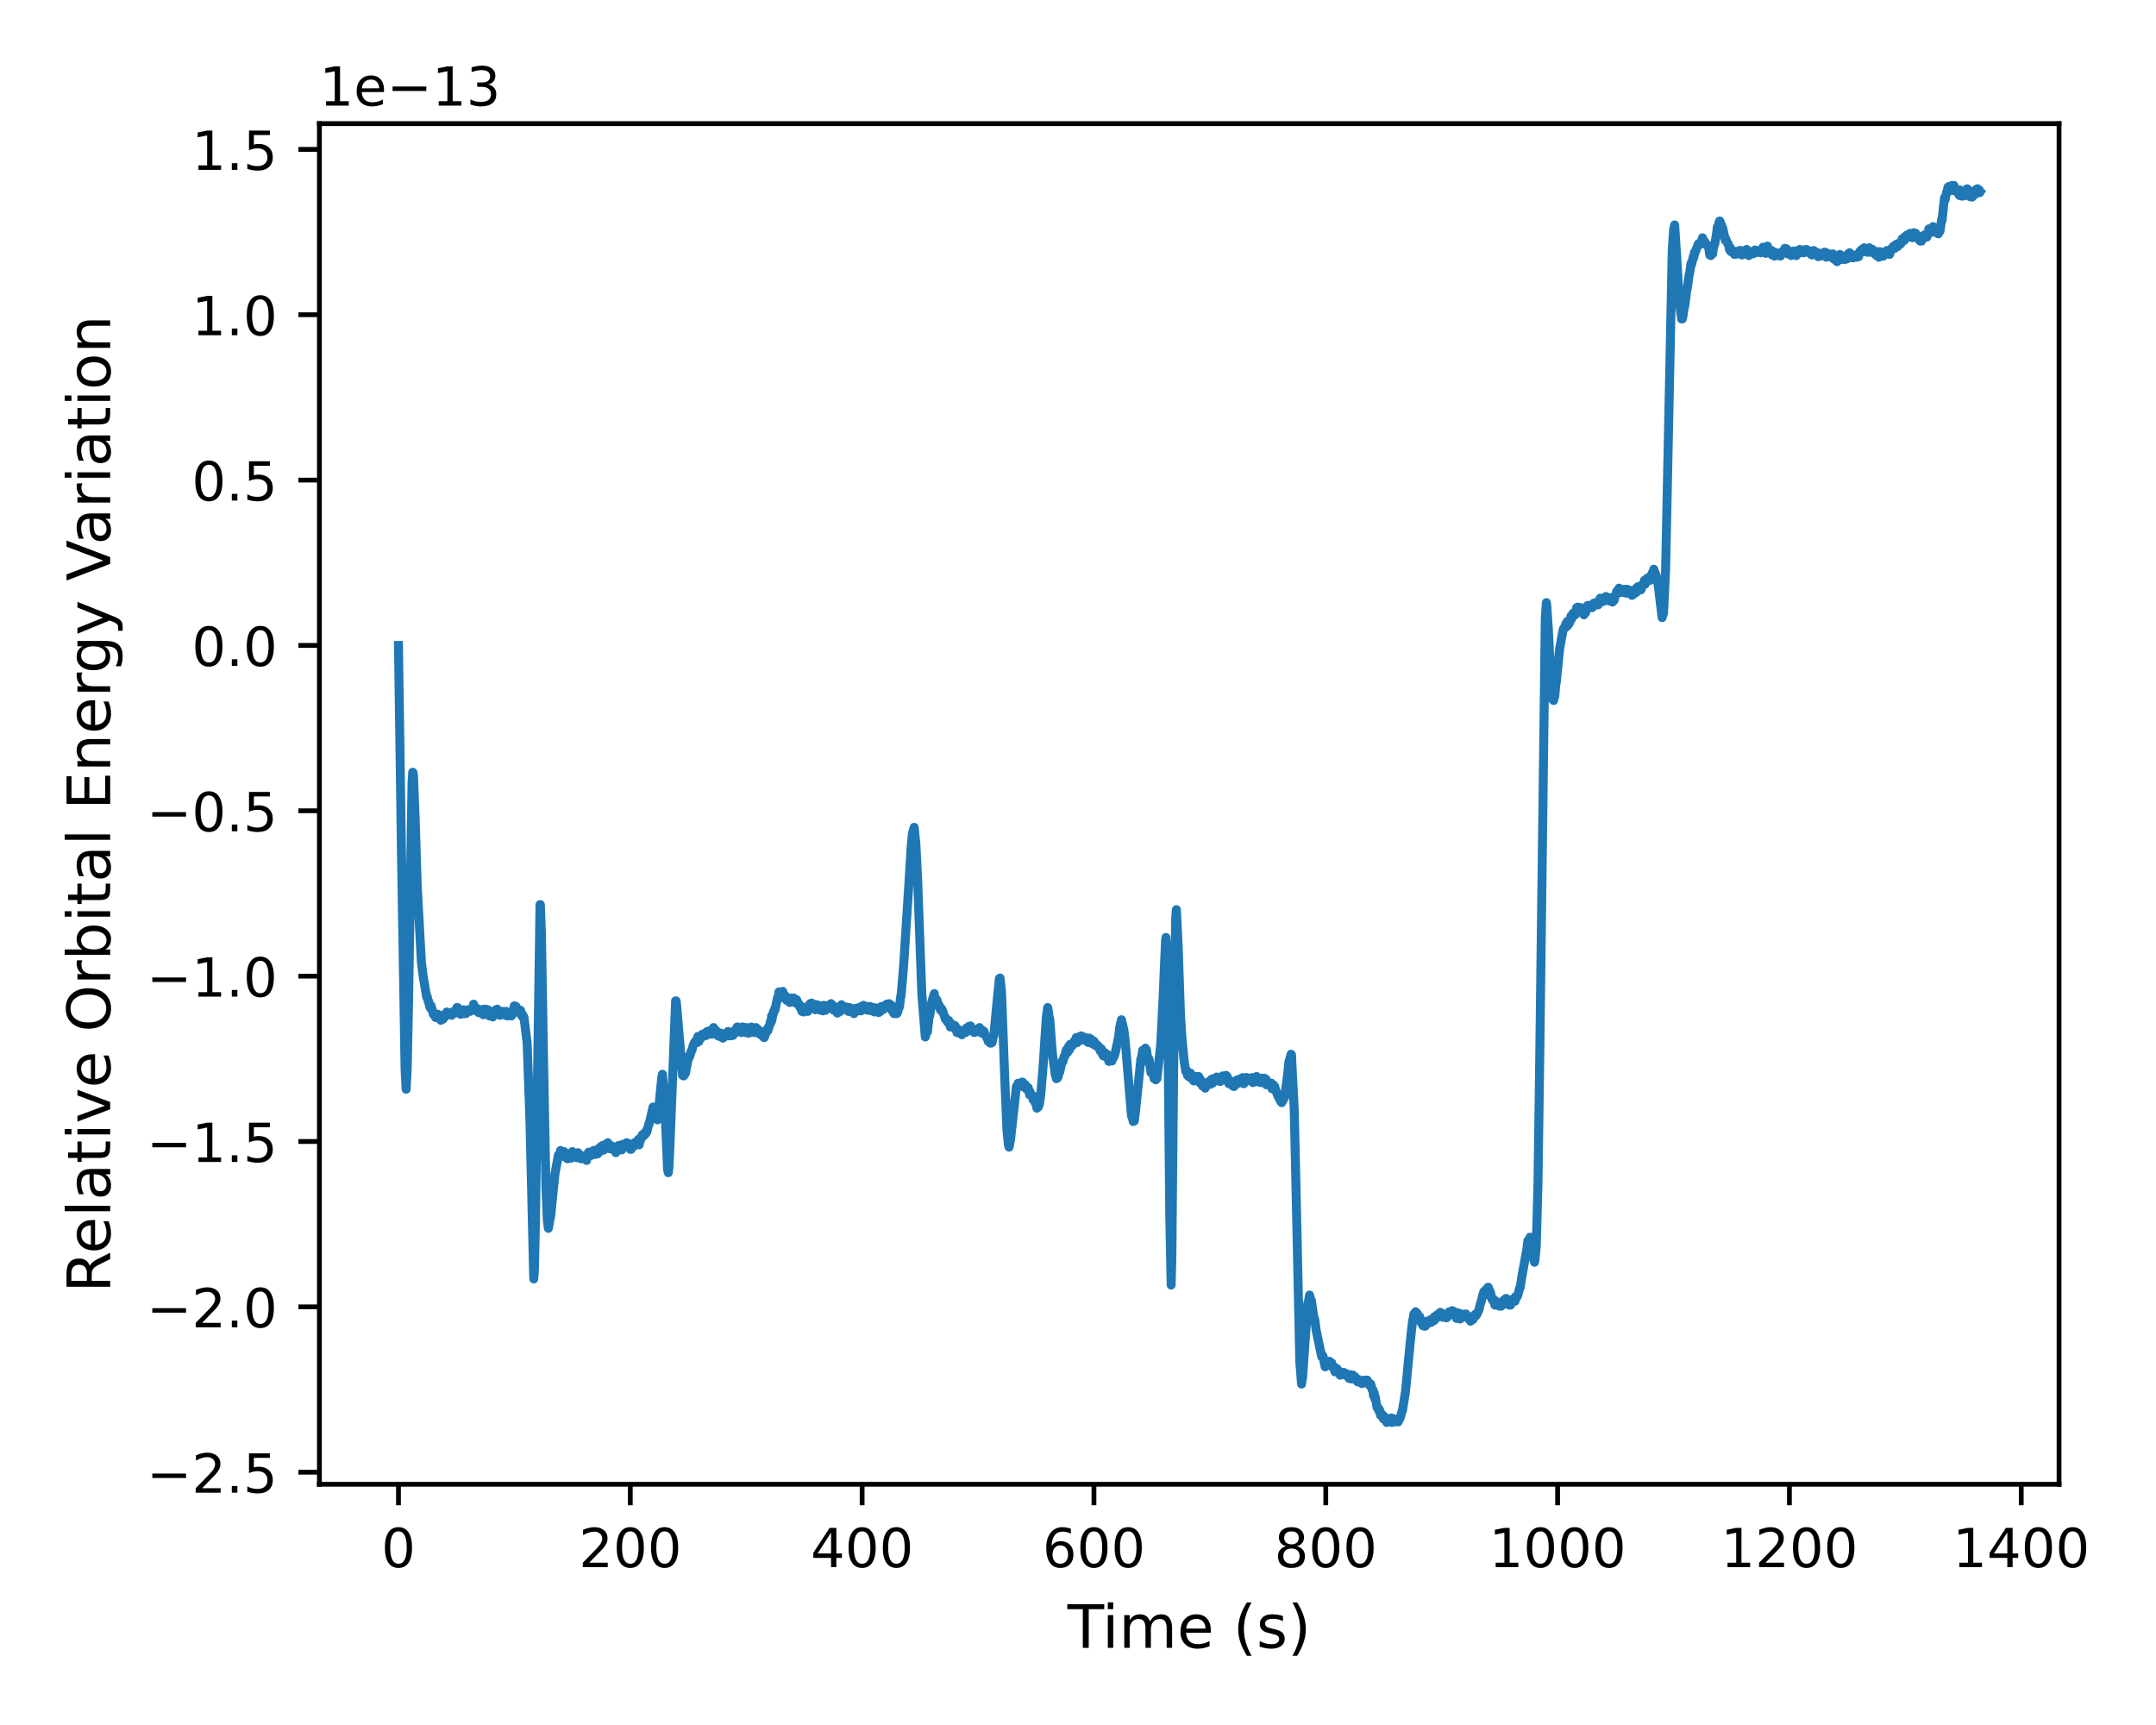 <?xml version="1.0" encoding="utf-8" standalone="no"?>
<!DOCTYPE svg PUBLIC "-//W3C//DTD SVG 1.1//EN"
  "http://www.w3.org/Graphics/SVG/1.1/DTD/svg11.dtd">
<!-- Created with matplotlib (https://matplotlib.org/) -->
<svg height="288pt" version="1.1" viewBox="0 0 360 288" width="360pt" xmlns="http://www.w3.org/2000/svg" xmlns:xlink="http://www.w3.org/1999/xlink">
 <defs>
  <style type="text/css">*{stroke-linecap:butt;stroke-linejoin:round;}</style>
 </defs>
 <g id="figure_1">
  <g id="patch_1">
   <path d="M 0 288 
L 360 288 
L 360 0 
L 0 0 
z
" style="fill:none;"/>
  </g>
  <g id="axes_1">
   <g id="patch_2">
    <path d="M 53.333 247.812 
L 343.811 247.812 
L 343.811 20.639 
L 53.333 20.639 
z
" style="fill:none;"/>
   </g>
   <g id="matplotlib.axis_1">
    <g id="xtick_1">
     <g id="line2d_1">
      <defs>
       <path d="M 0 0 
L 0 3.5 
" id="m26279d0bc4" style="stroke:#000000;stroke-width:0.8;"/>
      </defs>
      <g>
       <use style="stroke:#000000;stroke-width:0.8;" x="66.536" xlink:href="#m26279d0bc4" y="247.812"/>
      </g>
     </g>
     <g id="text_1">
      <!-- 0 -->
      <g transform="translate(63.673 261.65)scale(0.09 -0.09)">
       <defs>
        <path d="M 31.781 66.406 
Q 24.172 66.406 20.328 58.906 
Q 16.5 51.422 16.5 36.375 
Q 16.5 21.391 20.328 13.891 
Q 24.172 6.391 31.781 6.391 
Q 39.453 6.391 43.281 13.891 
Q 47.125 21.391 47.125 36.375 
Q 47.125 51.422 43.281 58.906 
Q 39.453 66.406 31.781 66.406 
z
M 31.781 74.219 
Q 44.047 74.219 50.516 64.516 
Q 56.984 54.828 56.984 36.375 
Q 56.984 17.969 50.516 8.266 
Q 44.047 -1.422 31.781 -1.422 
Q 19.531 -1.422 13.062 8.266 
Q 6.594 17.969 6.594 36.375 
Q 6.594 54.828 13.062 64.516 
Q 19.531 74.219 31.781 74.219 
z
" id="DejaVuSans-48"/>
       </defs>
       <use xlink:href="#DejaVuSans-48"/>
      </g>
     </g>
    </g>
    <g id="xtick_2">
     <g id="line2d_2">
      <g>
       <use style="stroke:#000000;stroke-width:0.8;" x="105.245" xlink:href="#m26279d0bc4" y="247.812"/>
      </g>
     </g>
     <g id="text_2">
      <!-- 200 -->
      <g transform="translate(96.656 261.65)scale(0.09 -0.09)">
       <defs>
        <path d="M 19.188 8.297 
L 53.609 8.297 
L 53.609 0 
L 7.328 0 
L 7.328 8.297 
Q 12.938 14.109 22.625 23.891 
Q 32.328 33.688 34.812 36.531 
Q 39.547 41.844 41.422 45.531 
Q 43.312 49.219 43.312 52.781 
Q 43.312 58.594 39.234 62.25 
Q 35.156 65.922 28.609 65.922 
Q 23.969 65.922 18.812 64.312 
Q 13.672 62.703 7.812 59.422 
L 7.812 69.391 
Q 13.766 71.781 18.938 73 
Q 24.125 74.219 28.422 74.219 
Q 39.75 74.219 46.484 68.547 
Q 53.219 62.891 53.219 53.422 
Q 53.219 48.922 51.531 44.891 
Q 49.859 40.875 45.406 35.406 
Q 44.188 33.984 37.641 27.219 
Q 31.109 20.453 19.188 8.297 
z
" id="DejaVuSans-50"/>
       </defs>
       <use xlink:href="#DejaVuSans-50"/>
       <use x="63.623" xlink:href="#DejaVuSans-48"/>
       <use x="127.246" xlink:href="#DejaVuSans-48"/>
      </g>
     </g>
    </g>
    <g id="xtick_3">
     <g id="line2d_3">
      <g>
       <use style="stroke:#000000;stroke-width:0.8;" x="143.954" xlink:href="#m26279d0bc4" y="247.812"/>
      </g>
     </g>
     <g id="text_3">
      <!-- 400 -->
      <g transform="translate(135.365 261.65)scale(0.09 -0.09)">
       <defs>
        <path d="M 37.797 64.312 
L 12.891 25.391 
L 37.797 25.391 
z
M 35.203 72.906 
L 47.609 72.906 
L 47.609 25.391 
L 58.016 25.391 
L 58.016 17.188 
L 47.609 17.188 
L 47.609 0 
L 37.797 0 
L 37.797 17.188 
L 4.891 17.188 
L 4.891 26.703 
z
" id="DejaVuSans-52"/>
       </defs>
       <use xlink:href="#DejaVuSans-52"/>
       <use x="63.623" xlink:href="#DejaVuSans-48"/>
       <use x="127.246" xlink:href="#DejaVuSans-48"/>
      </g>
     </g>
    </g>
    <g id="xtick_4">
     <g id="line2d_4">
      <g>
       <use style="stroke:#000000;stroke-width:0.8;" x="182.663" xlink:href="#m26279d0bc4" y="247.812"/>
      </g>
     </g>
     <g id="text_4">
      <!-- 600 -->
      <g transform="translate(174.073 261.65)scale(0.09 -0.09)">
       <defs>
        <path d="M 33.016 40.375 
Q 26.375 40.375 22.484 35.828 
Q 18.609 31.297 18.609 23.391 
Q 18.609 15.531 22.484 10.953 
Q 26.375 6.391 33.016 6.391 
Q 39.656 6.391 43.531 10.953 
Q 47.406 15.531 47.406 23.391 
Q 47.406 31.297 43.531 35.828 
Q 39.656 40.375 33.016 40.375 
z
M 52.594 71.297 
L 52.594 62.312 
Q 48.875 64.062 45.094 64.984 
Q 41.312 65.922 37.594 65.922 
Q 27.828 65.922 22.672 59.328 
Q 17.531 52.734 16.797 39.406 
Q 19.672 43.656 24.016 45.922 
Q 28.375 48.188 33.594 48.188 
Q 44.578 48.188 50.953 41.516 
Q 57.328 34.859 57.328 23.391 
Q 57.328 12.156 50.688 5.359 
Q 44.047 -1.422 33.016 -1.422 
Q 20.359 -1.422 13.672 8.266 
Q 6.984 17.969 6.984 36.375 
Q 6.984 53.656 15.188 63.938 
Q 23.391 74.219 37.203 74.219 
Q 40.922 74.219 44.703 73.484 
Q 48.484 72.75 52.594 71.297 
z
" id="DejaVuSans-54"/>
       </defs>
       <use xlink:href="#DejaVuSans-54"/>
       <use x="63.623" xlink:href="#DejaVuSans-48"/>
       <use x="127.246" xlink:href="#DejaVuSans-48"/>
      </g>
     </g>
    </g>
    <g id="xtick_5">
     <g id="line2d_5">
      <g>
       <use style="stroke:#000000;stroke-width:0.8;" x="221.372" xlink:href="#m26279d0bc4" y="247.812"/>
      </g>
     </g>
     <g id="text_5">
      <!-- 800 -->
      <g transform="translate(212.782 261.65)scale(0.09 -0.09)">
       <defs>
        <path d="M 31.781 34.625 
Q 24.75 34.625 20.719 30.859 
Q 16.703 27.094 16.703 20.516 
Q 16.703 13.922 20.719 10.156 
Q 24.75 6.391 31.781 6.391 
Q 38.812 6.391 42.859 10.172 
Q 46.922 13.969 46.922 20.516 
Q 46.922 27.094 42.891 30.859 
Q 38.875 34.625 31.781 34.625 
z
M 21.922 38.812 
Q 15.578 40.375 12.031 44.719 
Q 8.5 49.078 8.5 55.328 
Q 8.5 64.062 14.719 69.141 
Q 20.953 74.219 31.781 74.219 
Q 42.672 74.219 48.875 69.141 
Q 55.078 64.062 55.078 55.328 
Q 55.078 49.078 51.531 44.719 
Q 48 40.375 41.703 38.812 
Q 48.828 37.156 52.797 32.312 
Q 56.781 27.484 56.781 20.516 
Q 56.781 9.906 50.312 4.234 
Q 43.844 -1.422 31.781 -1.422 
Q 19.734 -1.422 13.25 4.234 
Q 6.781 9.906 6.781 20.516 
Q 6.781 27.484 10.781 32.312 
Q 14.797 37.156 21.922 38.812 
z
M 18.312 54.391 
Q 18.312 48.734 21.844 45.562 
Q 25.391 42.391 31.781 42.391 
Q 38.141 42.391 41.719 45.562 
Q 45.312 48.734 45.312 54.391 
Q 45.312 60.062 41.719 63.234 
Q 38.141 66.406 31.781 66.406 
Q 25.391 66.406 21.844 63.234 
Q 18.312 60.062 18.312 54.391 
z
" id="DejaVuSans-56"/>
       </defs>
       <use xlink:href="#DejaVuSans-56"/>
       <use x="63.623" xlink:href="#DejaVuSans-48"/>
       <use x="127.246" xlink:href="#DejaVuSans-48"/>
      </g>
     </g>
    </g>
    <g id="xtick_6">
     <g id="line2d_6">
      <g>
       <use style="stroke:#000000;stroke-width:0.8;" x="260.08" xlink:href="#m26279d0bc4" y="247.812"/>
      </g>
     </g>
     <g id="text_6">
      <!-- 1000 -->
      <g transform="translate(248.628 261.65)scale(0.09 -0.09)">
       <defs>
        <path d="M 12.406 8.297 
L 28.516 8.297 
L 28.516 63.922 
L 10.984 60.406 
L 10.984 69.391 
L 28.422 72.906 
L 38.281 72.906 
L 38.281 8.297 
L 54.391 8.297 
L 54.391 0 
L 12.406 0 
z
" id="DejaVuSans-49"/>
       </defs>
       <use xlink:href="#DejaVuSans-49"/>
       <use x="63.623" xlink:href="#DejaVuSans-48"/>
       <use x="127.246" xlink:href="#DejaVuSans-48"/>
       <use x="190.869" xlink:href="#DejaVuSans-48"/>
      </g>
     </g>
    </g>
    <g id="xtick_7">
     <g id="line2d_7">
      <g>
       <use style="stroke:#000000;stroke-width:0.8;" x="298.789" xlink:href="#m26279d0bc4" y="247.812"/>
      </g>
     </g>
     <g id="text_7">
      <!-- 1200 -->
      <g transform="translate(287.337 261.65)scale(0.09 -0.09)">
       <use xlink:href="#DejaVuSans-49"/>
       <use x="63.623" xlink:href="#DejaVuSans-50"/>
       <use x="127.246" xlink:href="#DejaVuSans-48"/>
       <use x="190.869" xlink:href="#DejaVuSans-48"/>
      </g>
     </g>
    </g>
    <g id="xtick_8">
     <g id="line2d_8">
      <g>
       <use style="stroke:#000000;stroke-width:0.8;" x="337.498" xlink:href="#m26279d0bc4" y="247.812"/>
      </g>
     </g>
     <g id="text_8">
      <!-- 1400 -->
      <g transform="translate(326.046 261.65)scale(0.09 -0.09)">
       <use xlink:href="#DejaVuSans-49"/>
       <use x="63.623" xlink:href="#DejaVuSans-52"/>
       <use x="127.246" xlink:href="#DejaVuSans-48"/>
       <use x="190.869" xlink:href="#DejaVuSans-48"/>
      </g>
     </g>
    </g>
    <g id="text_9">
     <!-- Time (s) -->
     <g transform="translate(178.243 275.12)scale(0.1 -0.1)">
      <defs>
       <path d="M -0.297 72.906 
L 61.375 72.906 
L 61.375 64.594 
L 35.5 64.594 
L 35.5 0 
L 25.594 0 
L 25.594 64.594 
L -0.297 64.594 
z
" id="DejaVuSans-84"/>
       <path d="M 9.422 54.688 
L 18.406 54.688 
L 18.406 0 
L 9.422 0 
z
M 9.422 75.984 
L 18.406 75.984 
L 18.406 64.594 
L 9.422 64.594 
z
" id="DejaVuSans-105"/>
       <path d="M 52 44.188 
Q 55.375 50.25 60.062 53.125 
Q 64.75 56 71.094 56 
Q 79.641 56 84.281 50.016 
Q 88.922 44.047 88.922 33.016 
L 88.922 0 
L 79.891 0 
L 79.891 32.719 
Q 79.891 40.578 77.094 44.375 
Q 74.312 48.188 68.609 48.188 
Q 61.625 48.188 57.562 43.547 
Q 53.516 38.922 53.516 30.906 
L 53.516 0 
L 44.484 0 
L 44.484 32.719 
Q 44.484 40.625 41.703 44.406 
Q 38.922 48.188 33.109 48.188 
Q 26.219 48.188 22.156 43.531 
Q 18.109 38.875 18.109 30.906 
L 18.109 0 
L 9.078 0 
L 9.078 54.688 
L 18.109 54.688 
L 18.109 46.188 
Q 21.188 51.219 25.484 53.609 
Q 29.781 56 35.688 56 
Q 41.656 56 45.828 52.969 
Q 50 49.953 52 44.188 
z
" id="DejaVuSans-109"/>
       <path d="M 56.203 29.594 
L 56.203 25.203 
L 14.891 25.203 
Q 15.484 15.922 20.484 11.062 
Q 25.484 6.203 34.422 6.203 
Q 39.594 6.203 44.453 7.469 
Q 49.312 8.734 54.109 11.281 
L 54.109 2.781 
Q 49.266 0.734 44.188 -0.344 
Q 39.109 -1.422 33.891 -1.422 
Q 20.797 -1.422 13.156 6.188 
Q 5.516 13.812 5.516 26.812 
Q 5.516 40.234 12.766 48.109 
Q 20.016 56 32.328 56 
Q 43.359 56 49.781 48.891 
Q 56.203 41.797 56.203 29.594 
z
M 47.219 32.234 
Q 47.125 39.594 43.094 43.984 
Q 39.062 48.391 32.422 48.391 
Q 24.906 48.391 20.391 44.141 
Q 15.875 39.891 15.188 32.172 
z
" id="DejaVuSans-101"/>
       <path id="DejaVuSans-32"/>
       <path d="M 31 75.875 
Q 24.469 64.656 21.281 53.656 
Q 18.109 42.672 18.109 31.391 
Q 18.109 20.125 21.312 9.062 
Q 24.516 -2 31 -13.188 
L 23.188 -13.188 
Q 15.875 -1.703 12.234 9.375 
Q 8.594 20.453 8.594 31.391 
Q 8.594 42.281 12.203 53.312 
Q 15.828 64.359 23.188 75.875 
z
" id="DejaVuSans-40"/>
       <path d="M 44.281 53.078 
L 44.281 44.578 
Q 40.484 46.531 36.375 47.5 
Q 32.281 48.484 27.875 48.484 
Q 21.188 48.484 17.844 46.438 
Q 14.5 44.391 14.5 40.281 
Q 14.5 37.156 16.891 35.375 
Q 19.281 33.594 26.516 31.984 
L 29.594 31.297 
Q 39.156 29.25 43.188 25.516 
Q 47.219 21.781 47.219 15.094 
Q 47.219 7.469 41.188 3.016 
Q 35.156 -1.422 24.609 -1.422 
Q 20.219 -1.422 15.453 -0.562 
Q 10.688 0.297 5.422 2 
L 5.422 11.281 
Q 10.406 8.688 15.234 7.391 
Q 20.062 6.109 24.812 6.109 
Q 31.156 6.109 34.562 8.281 
Q 37.984 10.453 37.984 14.406 
Q 37.984 18.062 35.516 20.016 
Q 33.062 21.969 24.703 23.781 
L 21.578 24.516 
Q 13.234 26.266 9.516 29.906 
Q 5.812 33.547 5.812 39.891 
Q 5.812 47.609 11.281 51.797 
Q 16.75 56 26.812 56 
Q 31.781 56 36.172 55.266 
Q 40.578 54.547 44.281 53.078 
z
" id="DejaVuSans-115"/>
       <path d="M 8.016 75.875 
L 15.828 75.875 
Q 23.141 64.359 26.781 53.312 
Q 30.422 42.281 30.422 31.391 
Q 30.422 20.453 26.781 9.375 
Q 23.141 -1.703 15.828 -13.188 
L 8.016 -13.188 
Q 14.5 -2 17.703 9.062 
Q 20.906 20.125 20.906 31.391 
Q 20.906 42.672 17.703 53.656 
Q 14.5 64.656 8.016 75.875 
z
" id="DejaVuSans-41"/>
      </defs>
      <use xlink:href="#DejaVuSans-84"/>
      <use x="57.959" xlink:href="#DejaVuSans-105"/>
      <use x="85.742" xlink:href="#DejaVuSans-109"/>
      <use x="183.154" xlink:href="#DejaVuSans-101"/>
      <use x="244.678" xlink:href="#DejaVuSans-32"/>
      <use x="276.465" xlink:href="#DejaVuSans-40"/>
      <use x="315.479" xlink:href="#DejaVuSans-115"/>
      <use x="367.578" xlink:href="#DejaVuSans-41"/>
     </g>
    </g>
   </g>
   <g id="matplotlib.axis_2">
    <g id="ytick_1">
     <g id="line2d_9">
      <defs>
       <path d="M 0 0 
L -3.5 0 
" id="m9489518da4" style="stroke:#000000;stroke-width:0.8;"/>
      </defs>
      <g>
       <use style="stroke:#000000;stroke-width:0.8;" x="53.333" xlink:href="#m9489518da4" y="245.793"/>
      </g>
     </g>
     <g id="text_10">
      <!-- −2.5 -->
      <g transform="translate(24.478 249.212)scale(0.09 -0.09)">
       <defs>
        <path d="M 10.594 35.5 
L 73.188 35.5 
L 73.188 27.203 
L 10.594 27.203 
z
" id="DejaVuSans-8722"/>
        <path d="M 10.688 12.406 
L 21 12.406 
L 21 0 
L 10.688 0 
z
" id="DejaVuSans-46"/>
        <path d="M 10.797 72.906 
L 49.516 72.906 
L 49.516 64.594 
L 19.828 64.594 
L 19.828 46.734 
Q 21.969 47.469 24.109 47.828 
Q 26.266 48.188 28.422 48.188 
Q 40.625 48.188 47.75 41.5 
Q 54.891 34.812 54.891 23.391 
Q 54.891 11.625 47.562 5.094 
Q 40.234 -1.422 26.906 -1.422 
Q 22.312 -1.422 17.547 -0.641 
Q 12.797 0.141 7.719 1.703 
L 7.719 11.625 
Q 12.109 9.234 16.797 8.062 
Q 21.484 6.891 26.703 6.891 
Q 35.156 6.891 40.078 11.328 
Q 45.016 15.766 45.016 23.391 
Q 45.016 31 40.078 35.438 
Q 35.156 39.891 26.703 39.891 
Q 22.75 39.891 18.812 39.016 
Q 14.891 38.141 10.797 36.281 
z
" id="DejaVuSans-53"/>
       </defs>
       <use xlink:href="#DejaVuSans-8722"/>
       <use x="83.789" xlink:href="#DejaVuSans-50"/>
       <use x="147.412" xlink:href="#DejaVuSans-46"/>
       <use x="179.199" xlink:href="#DejaVuSans-53"/>
      </g>
     </g>
    </g>
    <g id="ytick_2">
     <g id="line2d_10">
      <g>
       <use style="stroke:#000000;stroke-width:0.8;" x="53.333" xlink:href="#m9489518da4" y="218.186"/>
      </g>
     </g>
     <g id="text_11">
      <!-- −2.0 -->
      <g transform="translate(24.478 221.605)scale(0.09 -0.09)">
       <use xlink:href="#DejaVuSans-8722"/>
       <use x="83.789" xlink:href="#DejaVuSans-50"/>
       <use x="147.412" xlink:href="#DejaVuSans-46"/>
       <use x="179.199" xlink:href="#DejaVuSans-48"/>
      </g>
     </g>
    </g>
    <g id="ytick_3">
     <g id="line2d_11">
      <g>
       <use style="stroke:#000000;stroke-width:0.8;" x="53.333" xlink:href="#m9489518da4" y="190.58"/>
      </g>
     </g>
     <g id="text_12">
      <!-- −1.5 -->
      <g transform="translate(24.478 193.999)scale(0.09 -0.09)">
       <use xlink:href="#DejaVuSans-8722"/>
       <use x="83.789" xlink:href="#DejaVuSans-49"/>
       <use x="147.412" xlink:href="#DejaVuSans-46"/>
       <use x="179.199" xlink:href="#DejaVuSans-53"/>
      </g>
     </g>
    </g>
    <g id="ytick_4">
     <g id="line2d_12">
      <g>
       <use style="stroke:#000000;stroke-width:0.8;" x="53.333" xlink:href="#m9489518da4" y="162.973"/>
      </g>
     </g>
     <g id="text_13">
      <!-- −1.0 -->
      <g transform="translate(24.478 166.392)scale(0.09 -0.09)">
       <use xlink:href="#DejaVuSans-8722"/>
       <use x="83.789" xlink:href="#DejaVuSans-49"/>
       <use x="147.412" xlink:href="#DejaVuSans-46"/>
       <use x="179.199" xlink:href="#DejaVuSans-48"/>
      </g>
     </g>
    </g>
    <g id="ytick_5">
     <g id="line2d_13">
      <g>
       <use style="stroke:#000000;stroke-width:0.8;" x="53.333" xlink:href="#m9489518da4" y="135.366"/>
      </g>
     </g>
     <g id="text_14">
      <!-- −0.5 -->
      <g transform="translate(24.478 138.786)scale(0.09 -0.09)">
       <use xlink:href="#DejaVuSans-8722"/>
       <use x="83.789" xlink:href="#DejaVuSans-48"/>
       <use x="147.412" xlink:href="#DejaVuSans-46"/>
       <use x="179.199" xlink:href="#DejaVuSans-53"/>
      </g>
     </g>
    </g>
    <g id="ytick_6">
     <g id="line2d_14">
      <g>
       <use style="stroke:#000000;stroke-width:0.8;" x="53.333" xlink:href="#m9489518da4" y="107.76"/>
      </g>
     </g>
     <g id="text_15">
      <!-- 0.0 -->
      <g transform="translate(32.02 111.179)scale(0.09 -0.09)">
       <use xlink:href="#DejaVuSans-48"/>
       <use x="63.623" xlink:href="#DejaVuSans-46"/>
       <use x="95.41" xlink:href="#DejaVuSans-48"/>
      </g>
     </g>
    </g>
    <g id="ytick_7">
     <g id="line2d_15">
      <g>
       <use style="stroke:#000000;stroke-width:0.8;" x="53.333" xlink:href="#m9489518da4" y="80.153"/>
      </g>
     </g>
     <g id="text_16">
      <!-- 0.5 -->
      <g transform="translate(32.02 83.573)scale(0.09 -0.09)">
       <use xlink:href="#DejaVuSans-48"/>
       <use x="63.623" xlink:href="#DejaVuSans-46"/>
       <use x="95.41" xlink:href="#DejaVuSans-53"/>
      </g>
     </g>
    </g>
    <g id="ytick_8">
     <g id="line2d_16">
      <g>
       <use style="stroke:#000000;stroke-width:0.8;" x="53.333" xlink:href="#m9489518da4" y="52.547"/>
      </g>
     </g>
     <g id="text_17">
      <!-- 1.0 -->
      <g transform="translate(32.02 55.966)scale(0.09 -0.09)">
       <use xlink:href="#DejaVuSans-49"/>
       <use x="63.623" xlink:href="#DejaVuSans-46"/>
       <use x="95.41" xlink:href="#DejaVuSans-48"/>
      </g>
     </g>
    </g>
    <g id="ytick_9">
     <g id="line2d_17">
      <g>
       <use style="stroke:#000000;stroke-width:0.8;" x="53.333" xlink:href="#m9489518da4" y="24.94"/>
      </g>
     </g>
     <g id="text_18">
      <!-- 1.5 -->
      <g transform="translate(32.02 28.36)scale(0.09 -0.09)">
       <use xlink:href="#DejaVuSans-49"/>
       <use x="63.623" xlink:href="#DejaVuSans-46"/>
       <use x="95.41" xlink:href="#DejaVuSans-53"/>
      </g>
     </g>
    </g>
    <g id="text_19">
     <!-- Relative Orbital Energy Variation -->
     <g transform="translate(18.398 215.813)rotate(-90)scale(0.1 -0.1)">
      <defs>
       <path d="M 44.391 34.188 
Q 47.562 33.109 50.562 29.594 
Q 53.562 26.078 56.594 19.922 
L 66.609 0 
L 56 0 
L 46.688 18.703 
Q 43.062 26.031 39.672 28.422 
Q 36.281 30.812 30.422 30.812 
L 19.672 30.812 
L 19.672 0 
L 9.812 0 
L 9.812 72.906 
L 32.078 72.906 
Q 44.578 72.906 50.734 67.672 
Q 56.891 62.453 56.891 51.906 
Q 56.891 45.016 53.688 40.469 
Q 50.484 35.938 44.391 34.188 
z
M 19.672 64.797 
L 19.672 38.922 
L 32.078 38.922 
Q 39.203 38.922 42.844 42.219 
Q 46.484 45.516 46.484 51.906 
Q 46.484 58.297 42.844 61.547 
Q 39.203 64.797 32.078 64.797 
z
" id="DejaVuSans-82"/>
       <path d="M 9.422 75.984 
L 18.406 75.984 
L 18.406 0 
L 9.422 0 
z
" id="DejaVuSans-108"/>
       <path d="M 34.281 27.484 
Q 23.391 27.484 19.188 25 
Q 14.984 22.516 14.984 16.5 
Q 14.984 11.719 18.141 8.906 
Q 21.297 6.109 26.703 6.109 
Q 34.188 6.109 38.703 11.406 
Q 43.219 16.703 43.219 25.484 
L 43.219 27.484 
z
M 52.203 31.203 
L 52.203 0 
L 43.219 0 
L 43.219 8.297 
Q 40.141 3.328 35.547 0.953 
Q 30.953 -1.422 24.312 -1.422 
Q 15.922 -1.422 10.953 3.297 
Q 6 8.016 6 15.922 
Q 6 25.141 12.172 29.828 
Q 18.359 34.516 30.609 34.516 
L 43.219 34.516 
L 43.219 35.406 
Q 43.219 41.609 39.141 45 
Q 35.062 48.391 27.688 48.391 
Q 23 48.391 18.547 47.266 
Q 14.109 46.141 10.016 43.891 
L 10.016 52.203 
Q 14.938 54.109 19.578 55.047 
Q 24.219 56 28.609 56 
Q 40.484 56 46.344 49.844 
Q 52.203 43.703 52.203 31.203 
z
" id="DejaVuSans-97"/>
       <path d="M 18.312 70.219 
L 18.312 54.688 
L 36.812 54.688 
L 36.812 47.703 
L 18.312 47.703 
L 18.312 18.016 
Q 18.312 11.328 20.141 9.422 
Q 21.969 7.516 27.594 7.516 
L 36.812 7.516 
L 36.812 0 
L 27.594 0 
Q 17.188 0 13.234 3.875 
Q 9.281 7.766 9.281 18.016 
L 9.281 47.703 
L 2.688 47.703 
L 2.688 54.688 
L 9.281 54.688 
L 9.281 70.219 
z
" id="DejaVuSans-116"/>
       <path d="M 2.984 54.688 
L 12.5 54.688 
L 29.594 8.797 
L 46.688 54.688 
L 56.203 54.688 
L 35.688 0 
L 23.484 0 
z
" id="DejaVuSans-118"/>
       <path d="M 39.406 66.219 
Q 28.656 66.219 22.328 58.203 
Q 16.016 50.203 16.016 36.375 
Q 16.016 22.609 22.328 14.594 
Q 28.656 6.594 39.406 6.594 
Q 50.141 6.594 56.422 14.594 
Q 62.703 22.609 62.703 36.375 
Q 62.703 50.203 56.422 58.203 
Q 50.141 66.219 39.406 66.219 
z
M 39.406 74.219 
Q 54.734 74.219 63.906 63.938 
Q 73.094 53.656 73.094 36.375 
Q 73.094 19.141 63.906 8.859 
Q 54.734 -1.422 39.406 -1.422 
Q 24.031 -1.422 14.812 8.828 
Q 5.609 19.094 5.609 36.375 
Q 5.609 53.656 14.812 63.938 
Q 24.031 74.219 39.406 74.219 
z
" id="DejaVuSans-79"/>
       <path d="M 41.109 46.297 
Q 39.594 47.172 37.812 47.578 
Q 36.031 48 33.891 48 
Q 26.266 48 22.188 43.047 
Q 18.109 38.094 18.109 28.812 
L 18.109 0 
L 9.078 0 
L 9.078 54.688 
L 18.109 54.688 
L 18.109 46.188 
Q 20.953 51.172 25.484 53.578 
Q 30.031 56 36.531 56 
Q 37.453 56 38.578 55.875 
Q 39.703 55.766 41.062 55.516 
z
" id="DejaVuSans-114"/>
       <path d="M 48.688 27.297 
Q 48.688 37.203 44.609 42.844 
Q 40.531 48.484 33.406 48.484 
Q 26.266 48.484 22.188 42.844 
Q 18.109 37.203 18.109 27.297 
Q 18.109 17.391 22.188 11.75 
Q 26.266 6.109 33.406 6.109 
Q 40.531 6.109 44.609 11.75 
Q 48.688 17.391 48.688 27.297 
z
M 18.109 46.391 
Q 20.953 51.266 25.266 53.625 
Q 29.594 56 35.594 56 
Q 45.562 56 51.781 48.094 
Q 58.016 40.188 58.016 27.297 
Q 58.016 14.406 51.781 6.484 
Q 45.562 -1.422 35.594 -1.422 
Q 29.594 -1.422 25.266 0.953 
Q 20.953 3.328 18.109 8.203 
L 18.109 0 
L 9.078 0 
L 9.078 75.984 
L 18.109 75.984 
z
" id="DejaVuSans-98"/>
       <path d="M 9.812 72.906 
L 55.906 72.906 
L 55.906 64.594 
L 19.672 64.594 
L 19.672 43.016 
L 54.391 43.016 
L 54.391 34.719 
L 19.672 34.719 
L 19.672 8.297 
L 56.781 8.297 
L 56.781 0 
L 9.812 0 
z
" id="DejaVuSans-69"/>
       <path d="M 54.891 33.016 
L 54.891 0 
L 45.906 0 
L 45.906 32.719 
Q 45.906 40.484 42.875 44.328 
Q 39.844 48.188 33.797 48.188 
Q 26.516 48.188 22.312 43.547 
Q 18.109 38.922 18.109 30.906 
L 18.109 0 
L 9.078 0 
L 9.078 54.688 
L 18.109 54.688 
L 18.109 46.188 
Q 21.344 51.125 25.703 53.562 
Q 30.078 56 35.797 56 
Q 45.219 56 50.047 50.172 
Q 54.891 44.344 54.891 33.016 
z
" id="DejaVuSans-110"/>
       <path d="M 45.406 27.984 
Q 45.406 37.75 41.375 43.109 
Q 37.359 48.484 30.078 48.484 
Q 22.859 48.484 18.828 43.109 
Q 14.797 37.75 14.797 27.984 
Q 14.797 18.266 18.828 12.891 
Q 22.859 7.516 30.078 7.516 
Q 37.359 7.516 41.375 12.891 
Q 45.406 18.266 45.406 27.984 
z
M 54.391 6.781 
Q 54.391 -7.172 48.188 -13.984 
Q 42 -20.797 29.203 -20.797 
Q 24.469 -20.797 20.266 -20.094 
Q 16.062 -19.391 12.109 -17.922 
L 12.109 -9.188 
Q 16.062 -11.328 19.922 -12.344 
Q 23.781 -13.375 27.781 -13.375 
Q 36.625 -13.375 41.016 -8.766 
Q 45.406 -4.156 45.406 5.172 
L 45.406 9.625 
Q 42.625 4.781 38.281 2.391 
Q 33.938 0 27.875 0 
Q 17.828 0 11.672 7.656 
Q 5.516 15.328 5.516 27.984 
Q 5.516 40.672 11.672 48.328 
Q 17.828 56 27.875 56 
Q 33.938 56 38.281 53.609 
Q 42.625 51.219 45.406 46.391 
L 45.406 54.688 
L 54.391 54.688 
z
" id="DejaVuSans-103"/>
       <path d="M 32.172 -5.078 
Q 28.375 -14.844 24.75 -17.812 
Q 21.141 -20.797 15.094 -20.797 
L 7.906 -20.797 
L 7.906 -13.281 
L 13.188 -13.281 
Q 16.891 -13.281 18.938 -11.516 
Q 21 -9.766 23.484 -3.219 
L 25.094 0.875 
L 2.984 54.688 
L 12.5 54.688 
L 29.594 11.922 
L 46.688 54.688 
L 56.203 54.688 
z
" id="DejaVuSans-121"/>
       <path d="M 28.609 0 
L 0.781 72.906 
L 11.078 72.906 
L 34.188 11.531 
L 57.328 72.906 
L 67.578 72.906 
L 39.797 0 
z
" id="DejaVuSans-86"/>
       <path d="M 30.609 48.391 
Q 23.391 48.391 19.188 42.75 
Q 14.984 37.109 14.984 27.297 
Q 14.984 17.484 19.156 11.844 
Q 23.344 6.203 30.609 6.203 
Q 37.797 6.203 41.984 11.859 
Q 46.188 17.531 46.188 27.297 
Q 46.188 37.016 41.984 42.703 
Q 37.797 48.391 30.609 48.391 
z
M 30.609 56 
Q 42.328 56 49.016 48.375 
Q 55.719 40.766 55.719 27.297 
Q 55.719 13.875 49.016 6.219 
Q 42.328 -1.422 30.609 -1.422 
Q 18.844 -1.422 12.172 6.219 
Q 5.516 13.875 5.516 27.297 
Q 5.516 40.766 12.172 48.375 
Q 18.844 56 30.609 56 
z
" id="DejaVuSans-111"/>
      </defs>
      <use xlink:href="#DejaVuSans-82"/>
      <use x="64.982" xlink:href="#DejaVuSans-101"/>
      <use x="126.506" xlink:href="#DejaVuSans-108"/>
      <use x="154.289" xlink:href="#DejaVuSans-97"/>
      <use x="215.568" xlink:href="#DejaVuSans-116"/>
      <use x="254.777" xlink:href="#DejaVuSans-105"/>
      <use x="282.561" xlink:href="#DejaVuSans-118"/>
      <use x="341.74" xlink:href="#DejaVuSans-101"/>
      <use x="403.264" xlink:href="#DejaVuSans-32"/>
      <use x="435.051" xlink:href="#DejaVuSans-79"/>
      <use x="513.762" xlink:href="#DejaVuSans-114"/>
      <use x="554.875" xlink:href="#DejaVuSans-98"/>
      <use x="618.352" xlink:href="#DejaVuSans-105"/>
      <use x="646.135" xlink:href="#DejaVuSans-116"/>
      <use x="685.344" xlink:href="#DejaVuSans-97"/>
      <use x="746.623" xlink:href="#DejaVuSans-108"/>
      <use x="774.406" xlink:href="#DejaVuSans-32"/>
      <use x="806.193" xlink:href="#DejaVuSans-69"/>
      <use x="869.377" xlink:href="#DejaVuSans-110"/>
      <use x="932.756" xlink:href="#DejaVuSans-101"/>
      <use x="994.279" xlink:href="#DejaVuSans-114"/>
      <use x="1033.643" xlink:href="#DejaVuSans-103"/>
      <use x="1097.119" xlink:href="#DejaVuSans-121"/>
      <use x="1156.299" xlink:href="#DejaVuSans-32"/>
      <use x="1188.086" xlink:href="#DejaVuSans-86"/>
      <use x="1248.744" xlink:href="#DejaVuSans-97"/>
      <use x="1310.023" xlink:href="#DejaVuSans-114"/>
      <use x="1351.137" xlink:href="#DejaVuSans-105"/>
      <use x="1378.92" xlink:href="#DejaVuSans-97"/>
      <use x="1440.199" xlink:href="#DejaVuSans-116"/>
      <use x="1479.408" xlink:href="#DejaVuSans-105"/>
      <use x="1507.191" xlink:href="#DejaVuSans-111"/>
      <use x="1568.373" xlink:href="#DejaVuSans-110"/>
     </g>
    </g>
    <g id="text_20">
     <!-- 1e−13 -->
     <g transform="translate(53.333 17.639)scale(0.09 -0.09)">
      <defs>
       <path d="M 40.578 39.312 
Q 47.656 37.797 51.625 33 
Q 55.609 28.219 55.609 21.188 
Q 55.609 10.406 48.188 4.484 
Q 40.766 -1.422 27.094 -1.422 
Q 22.516 -1.422 17.656 -0.516 
Q 12.797 0.391 7.625 2.203 
L 7.625 11.719 
Q 11.719 9.328 16.594 8.109 
Q 21.484 6.891 26.812 6.891 
Q 36.078 6.891 40.938 10.547 
Q 45.797 14.203 45.797 21.188 
Q 45.797 27.641 41.281 31.266 
Q 36.766 34.906 28.719 34.906 
L 20.219 34.906 
L 20.219 43.016 
L 29.109 43.016 
Q 36.375 43.016 40.234 45.922 
Q 44.094 48.828 44.094 54.297 
Q 44.094 59.906 40.109 62.906 
Q 36.141 65.922 28.719 65.922 
Q 24.656 65.922 20.016 65.031 
Q 15.375 64.156 9.812 62.312 
L 9.812 71.094 
Q 15.438 72.656 20.344 73.438 
Q 25.25 74.219 29.594 74.219 
Q 40.828 74.219 47.359 69.109 
Q 53.906 64.016 53.906 55.328 
Q 53.906 49.266 50.438 45.094 
Q 46.969 40.922 40.578 39.312 
z
" id="DejaVuSans-51"/>
      </defs>
      <use xlink:href="#DejaVuSans-49"/>
      <use x="63.623" xlink:href="#DejaVuSans-101"/>
      <use x="125.146" xlink:href="#DejaVuSans-8722"/>
      <use x="208.936" xlink:href="#DejaVuSans-49"/>
      <use x="272.559" xlink:href="#DejaVuSans-51"/>
     </g>
    </g>
   </g>
   <g id="line2d_18">
    <path clip-path="url(#p33ed9eeb80)" d="M 66.536 107.76 
L 67.059 143.883 
L 67.639 178.519 
L 67.814 181.862 
L 67.988 178.612 
L 68.22 167.19 
L 68.801 130.604 
L 68.917 128.932 
L 68.975 129.025 
L 69.033 129.396 
L 69.323 136.732 
L 69.672 148.061 
L 70.368 160.69 
L 70.659 163.012 
L 71.239 166.448 
L 71.297 166.262 
L 71.53 167.283 
L 71.588 167.19 
L 71.762 168.119 
L 71.936 168.398 
L 71.994 167.933 
L 72.11 168.583 
L 72.168 168.583 
L 72.343 169.326 
L 72.401 169.14 
L 72.459 169.419 
L 72.517 169.14 
L 72.633 169.698 
L 72.691 169.326 
L 72.749 169.883 
L 72.807 169.512 
L 72.923 169.698 
L 73.097 169.326 
L 73.214 169.512 
L 73.388 170.069 
L 73.446 169.605 
L 73.504 169.883 
L 73.562 169.976 
L 73.62 170.348 
L 73.678 170.162 
L 73.736 170.162 
L 73.852 169.883 
L 73.968 170.162 
L 74.026 170.069 
L 74.143 169.419 
L 74.201 169.883 
L 74.259 169.698 
L 74.607 168.955 
L 74.665 169.233 
L 74.781 169.419 
L 74.955 169.14 
L 75.072 169.233 
L 75.13 169.326 
L 75.188 169.14 
L 75.246 169.419 
L 75.362 169.14 
L 75.42 169.512 
L 75.478 169.419 
L 75.536 168.955 
L 75.594 169.048 
L 75.71 169.233 
L 75.768 168.862 
L 75.826 169.048 
L 75.884 168.955 
L 75.942 169.14 
L 76.001 168.955 
L 76.233 168.676 
L 76.291 168.212 
L 76.349 168.769 
L 76.407 168.212 
L 76.465 169.048 
L 76.523 168.583 
L 76.581 168.49 
L 76.755 169.233 
L 76.813 169.14 
L 76.871 169.326 
L 76.93 169.048 
L 76.988 169.326 
L 77.104 169.048 
L 77.162 169.14 
L 77.22 168.676 
L 77.278 168.955 
L 77.336 168.955 
L 77.394 168.583 
L 77.452 169.048 
L 77.51 168.955 
L 77.568 168.769 
L 77.626 169.233 
L 77.684 169.048 
L 77.801 169.233 
L 78.149 168.583 
L 78.207 168.769 
L 78.381 168.862 
L 78.439 168.583 
L 78.497 168.862 
L 78.555 168.676 
L 78.671 168.676 
L 78.846 168.305 
L 78.962 168.305 
L 79.078 167.655 
L 79.136 168.305 
L 79.194 168.026 
L 79.31 168.676 
L 79.368 168.305 
L 79.426 168.305 
L 79.542 168.583 
L 79.6 168.49 
L 79.717 168.398 
L 79.891 169.048 
L 79.949 168.676 
L 80.007 169.048 
L 80.065 168.583 
L 80.123 168.955 
L 80.239 169.14 
L 80.355 168.583 
L 80.471 168.769 
L 80.588 169.14 
L 80.646 169.048 
L 80.704 169.419 
L 80.82 168.49 
L 80.878 169.048 
L 80.936 168.583 
L 81.052 168.769 
L 81.11 168.49 
L 81.284 169.048 
L 81.342 169.048 
L 81.458 168.583 
L 81.517 169.419 
L 81.575 168.955 
L 81.691 169.605 
L 81.807 169.048 
L 81.865 169.419 
L 81.923 168.862 
L 81.981 169.14 
L 82.039 169.419 
L 82.097 169.326 
L 82.271 169.791 
L 82.329 169.605 
L 82.446 169.233 
L 82.504 169.326 
L 82.62 169.419 
L 82.794 168.583 
L 82.852 168.862 
L 82.91 168.676 
L 83.026 168.49 
L 83.2 169.326 
L 83.258 168.862 
L 83.317 168.955 
L 83.375 168.769 
L 83.491 169.512 
L 83.607 168.862 
L 83.665 168.862 
L 83.781 169.233 
L 83.839 169.048 
L 83.897 169.326 
L 83.955 169.14 
L 84.013 169.233 
L 84.071 168.862 
L 84.129 169.14 
L 84.246 169.419 
L 84.362 168.862 
L 84.478 169.326 
L 84.536 168.862 
L 84.652 169.605 
L 84.768 169.233 
L 84.884 169.605 
L 84.942 169.419 
L 85 169.233 
L 85.058 169.326 
L 85.116 169.326 
L 85.175 169.14 
L 85.233 169.605 
L 85.291 169.233 
L 85.407 169.605 
L 85.523 168.955 
L 85.581 169.326 
L 85.639 169.048 
L 85.697 168.955 
L 85.871 167.933 
L 85.929 168.49 
L 85.987 168.212 
L 86.045 168.026 
L 86.104 168.305 
L 86.162 168.026 
L 86.278 168.49 
L 86.394 168.583 
L 86.452 168.769 
L 86.51 168.676 
L 86.568 168.583 
L 86.626 168.862 
L 86.684 168.583 
L 86.8 169.14 
L 86.916 168.676 
L 86.974 169.419 
L 87.033 169.233 
L 87.091 169.14 
L 87.149 169.233 
L 87.265 169.791 
L 87.323 169.512 
L 87.381 169.605 
L 87.497 169.883 
L 88.02 174.155 
L 88.484 186.97 
L 89.123 213.528 
L 89.239 211.949 
L 89.413 203.592 
L 90.168 151.033 
L 90.226 151.033 
L 90.4 155.676 
L 90.749 176.291 
L 91.155 198.02 
L 91.387 203.684 
L 91.561 205.077 
L 91.968 202.849 
L 92.665 195.977 
L 93.245 192.82 
L 93.361 192.913 
L 93.42 193.191 
L 93.594 192.077 
L 93.768 192.82 
L 93.826 192.82 
L 93.884 192.263 
L 93.942 192.727 
L 94.058 192.541 
L 94.116 192.727 
L 94.174 192.263 
L 94.232 192.82 
L 94.29 192.634 
L 94.349 192.448 
L 94.407 193.191 
L 94.465 192.727 
L 94.581 192.634 
L 94.755 193.47 
L 94.871 192.913 
L 94.929 193.191 
L 94.987 193.098 
L 95.045 193.098 
L 95.103 192.82 
L 95.161 193.377 
L 95.219 193.006 
L 95.278 193.006 
L 95.336 193.377 
L 95.394 192.82 
L 95.452 193.191 
L 95.568 192.263 
L 95.626 192.541 
L 95.8 192.913 
L 95.858 192.82 
L 95.974 192.634 
L 96.09 193.191 
L 96.148 192.82 
L 96.207 192.727 
L 96.323 193.284 
L 96.381 193.191 
L 96.497 192.448 
L 96.613 192.634 
L 96.729 193.284 
L 96.787 193.191 
L 96.903 192.82 
L 97.019 193.47 
L 97.078 193.098 
L 97.136 193.284 
L 97.194 193.377 
L 97.31 193.006 
L 97.484 193.47 
L 97.6 193.006 
L 97.832 193.563 
L 97.89 193.284 
L 97.948 193.748 
L 98.123 192.634 
L 98.239 192.913 
L 98.297 192.356 
L 98.413 192.913 
L 98.587 192.356 
L 98.645 192.356 
L 98.703 192.913 
L 98.761 192.541 
L 98.819 192.448 
L 98.877 192.634 
L 98.936 192.448 
L 99.11 192.077 
L 99.168 192.727 
L 99.226 192.634 
L 99.284 192.263 
L 99.342 192.541 
L 99.4 192.541 
L 99.458 192.727 
L 99.632 191.984 
L 99.806 192.634 
L 99.865 191.984 
L 99.923 192.448 
L 100.039 191.705 
L 100.155 191.891 
L 100.213 192.077 
L 100.329 191.427 
L 100.387 192.17 
L 100.445 191.52 
L 100.561 191.891 
L 100.619 191.241 
L 100.677 191.427 
L 100.735 191.705 
L 100.794 191.241 
L 100.852 191.984 
L 100.91 191.334 
L 101.026 191.52 
L 101.084 191.055 
L 101.142 191.613 
L 101.2 191.055 
L 101.258 191.334 
L 101.316 191.334 
L 101.49 190.777 
L 101.664 191.613 
L 101.723 191.241 
L 101.839 191.798 
L 101.897 191.334 
L 101.955 191.705 
L 102.013 191.334 
L 102.071 191.427 
L 102.187 191.334 
L 102.361 191.705 
L 102.419 191.798 
L 102.477 191.52 
L 102.594 192.077 
L 102.652 191.984 
L 102.71 191.891 
L 102.826 192.448 
L 103.058 191.613 
L 103.174 191.984 
L 103.29 191.241 
L 103.348 191.891 
L 103.406 191.798 
L 103.464 191.613 
L 103.523 191.984 
L 103.581 191.613 
L 103.639 191.984 
L 103.755 191.334 
L 103.813 191.984 
L 103.929 191.055 
L 103.987 191.427 
L 104.045 191.055 
L 104.103 191.241 
L 104.161 191.148 
L 104.219 191.334 
L 104.277 191.055 
L 104.335 191.52 
L 104.393 191.148 
L 104.452 191.148 
L 104.51 191.427 
L 104.626 190.777 
L 104.8 191.52 
L 104.858 190.87 
L 104.916 191.148 
L 105.09 191.613 
L 105.148 191.148 
L 105.206 191.52 
L 105.264 191.891 
L 105.322 191.798 
L 105.381 191.891 
L 105.671 191.241 
L 105.787 191.427 
L 105.961 190.777 
L 106.019 191.055 
L 106.135 190.777 
L 106.193 191.148 
L 106.251 190.777 
L 106.31 190.963 
L 106.542 190.498 
L 106.6 190.22 
L 106.716 191.148 
L 106.89 190.127 
L 106.948 190.405 
L 107.064 189.848 
L 107.122 189.941 
L 107.239 189.477 
L 107.297 189.57 
L 107.355 189.755 
L 107.471 189.291 
L 107.645 189.477 
L 107.819 189.105 
L 107.877 189.198 
L 107.935 188.734 
L 107.993 189.013 
L 108.342 187.62 
L 108.4 187.62 
L 109.039 184.834 
L 109.097 184.834 
L 109.213 185.298 
L 109.329 185.391 
L 109.503 186.134 
L 109.677 186.877 
L 109.735 186.784 
L 109.793 186.97 
L 110.49 180.005 
L 110.606 179.355 
L 110.955 183.627 
L 111.477 195.327 
L 111.593 195.791 
L 111.709 194.677 
L 111.884 190.777 
L 112.813 167.098 
L 112.871 167.098 
L 112.929 167.283 
L 113.974 179.541 
L 114.032 179.355 
L 114.09 179.541 
L 114.148 179.634 
L 114.322 179.169 
L 114.38 179.077 
L 114.438 179.262 
L 114.613 178.334 
L 115.019 176.291 
L 115.077 176.476 
L 115.135 176.476 
L 115.425 175.455 
L 115.542 175.362 
L 115.716 174.619 
L 115.948 174.062 
L 116.122 173.876 
L 116.18 173.876 
L 116.238 173.691 
L 116.296 173.969 
L 116.354 173.505 
L 116.413 174.062 
L 116.471 173.783 
L 116.529 173.041 
L 116.587 173.691 
L 116.703 173.876 
L 116.877 173.226 
L 116.935 173.412 
L 116.993 173.319 
L 117.051 173.319 
L 117.284 172.669 
L 117.458 172.948 
L 117.516 172.669 
L 117.574 172.762 
L 117.632 172.948 
L 117.69 172.855 
L 117.864 172.391 
L 117.922 172.483 
L 117.98 172.855 
L 118.096 172.205 
L 118.154 172.298 
L 118.213 172.483 
L 118.271 172.391 
L 118.329 172.205 
L 118.387 172.483 
L 118.445 172.112 
L 118.503 172.205 
L 118.561 172.298 
L 118.735 172.112 
L 118.851 172.669 
L 118.909 172.112 
L 118.967 172.205 
L 119.025 172.112 
L 119.083 172.205 
L 119.142 171.555 
L 119.2 172.298 
L 119.258 172.205 
L 119.316 171.926 
L 119.432 172.576 
L 119.548 172.019 
L 119.664 172.669 
L 119.78 172.483 
L 119.896 172.948 
L 120.012 172.669 
L 120.129 173.041 
L 120.187 172.669 
L 120.245 172.855 
L 120.361 172.483 
L 120.419 172.762 
L 120.593 173.133 
L 120.651 172.948 
L 120.709 173.319 
L 120.767 173.133 
L 120.825 173.226 
L 120.883 172.762 
L 120.941 173.041 
L 121.29 172.576 
L 121.348 172.762 
L 121.406 172.391 
L 121.464 172.948 
L 121.522 172.483 
L 121.58 172.205 
L 121.638 172.669 
L 121.696 172.483 
L 121.871 172.483 
L 122.045 172.948 
L 122.219 172.576 
L 122.277 172.669 
L 122.393 172.855 
L 122.567 172.483 
L 122.625 172.576 
L 122.683 172.019 
L 122.741 172.298 
L 122.974 172.112 
L 123.032 172.205 
L 123.09 171.462 
L 123.148 171.833 
L 123.206 171.462 
L 123.264 171.648 
L 123.38 172.112 
L 123.496 172.019 
L 123.554 171.555 
L 123.612 171.926 
L 123.729 171.833 
L 123.787 172.391 
L 123.845 171.926 
L 123.903 171.833 
L 124.019 171.462 
L 124.135 171.926 
L 124.193 171.555 
L 124.251 171.926 
L 124.309 171.833 
L 124.367 171.648 
L 124.425 171.833 
L 124.483 172.391 
L 124.658 171.555 
L 124.89 172.483 
L 124.948 172.019 
L 125.006 172.391 
L 125.064 172.483 
L 125.122 172.391 
L 125.18 171.648 
L 125.238 172.298 
L 125.47 171.462 
L 125.645 172.298 
L 125.761 171.926 
L 125.819 172.112 
L 125.877 171.833 
L 125.935 172.391 
L 125.993 172.019 
L 126.051 172.112 
L 126.225 171.555 
L 126.283 172.391 
L 126.341 172.112 
L 126.399 172.019 
L 126.457 172.205 
L 126.516 171.833 
L 126.574 172.019 
L 126.748 172.576 
L 126.922 172.112 
L 127.038 172.762 
L 127.096 172.483 
L 127.27 172.948 
L 127.387 172.576 
L 127.561 173.226 
L 127.619 173.226 
L 128.199 171.648 
L 128.257 172.019 
L 128.432 171.276 
L 128.49 171.276 
L 128.664 170.441 
L 128.722 170.719 
L 128.78 170.626 
L 128.838 169.605 
L 128.896 170.255 
L 129.128 168.955 
L 129.186 169.14 
L 129.361 168.398 
L 129.419 168.583 
L 129.825 166.54 
L 129.999 166.726 
L 130.057 165.612 
L 130.115 166.169 
L 130.174 166.448 
L 130.232 165.798 
L 130.29 166.169 
L 130.348 166.076 
L 130.406 166.355 
L 130.522 165.89 
L 130.58 166.076 
L 130.696 165.519 
L 130.87 166.262 
L 131.044 166.169 
L 131.103 166.726 
L 131.161 166.448 
L 131.335 167.005 
L 131.393 166.54 
L 131.509 167.005 
L 131.625 166.819 
L 131.857 167.376 
L 131.974 166.633 
L 132.032 167.19 
L 132.09 166.819 
L 132.148 166.912 
L 132.206 167.283 
L 132.264 166.633 
L 132.322 167.283 
L 132.38 167.19 
L 132.438 167.283 
L 132.496 167.19 
L 132.554 166.633 
L 132.728 167.376 
L 133.019 166.912 
L 133.193 167.655 
L 133.309 167.469 
L 133.541 168.119 
L 133.599 168.212 
L 133.657 167.933 
L 133.715 168.119 
L 133.89 168.862 
L 133.948 168.862 
L 134.006 168.49 
L 134.064 168.862 
L 134.122 168.49 
L 134.18 168.955 
L 134.238 168.212 
L 134.296 168.862 
L 134.354 168.212 
L 134.412 168.398 
L 134.528 168.305 
L 134.586 168.398 
L 134.644 168.769 
L 134.761 168.398 
L 134.877 168.862 
L 135.051 167.84 
L 135.225 168.212 
L 135.283 167.562 
L 135.341 167.84 
L 135.457 167.84 
L 135.515 167.469 
L 135.573 167.655 
L 135.631 168.119 
L 135.69 167.748 
L 135.806 168.212 
L 135.864 167.655 
L 135.922 167.84 
L 136.038 168.305 
L 136.096 168.119 
L 136.154 168.583 
L 136.27 167.748 
L 136.386 168.026 
L 136.444 167.748 
L 136.502 168.026 
L 136.561 167.84 
L 136.793 168.026 
L 136.851 167.933 
L 137.025 168.676 
L 137.141 167.933 
L 137.199 168.119 
L 137.373 168.398 
L 137.431 168.769 
L 137.49 168.49 
L 137.606 167.84 
L 137.664 168.212 
L 137.78 168.119 
L 137.838 168.676 
L 137.896 168.305 
L 137.954 168.49 
L 138.07 167.933 
L 138.36 168.305 
L 138.477 168.119 
L 138.535 167.748 
L 138.593 168.026 
L 138.767 167.562 
L 138.825 168.398 
L 138.883 167.84 
L 138.941 167.748 
L 139.231 168.676 
L 139.289 168.026 
L 139.348 168.398 
L 139.464 168.769 
L 139.638 168.49 
L 139.696 168.49 
L 139.812 169.14 
L 139.87 168.398 
L 139.928 169.048 
L 139.986 168.676 
L 140.044 168.862 
L 140.102 168.676 
L 140.16 168.955 
L 140.393 168.305 
L 140.451 168.49 
L 140.509 167.748 
L 140.567 168.119 
L 140.683 168.583 
L 140.741 168.212 
L 140.799 168.305 
L 141.031 168.119 
L 141.206 168.583 
L 141.322 168.119 
L 141.38 168.212 
L 141.438 168.583 
L 141.496 168.49 
L 141.554 168.398 
L 141.612 168.49 
L 141.67 168.862 
L 141.844 168.212 
L 141.96 168.49 
L 142.018 168.305 
L 142.193 168.955 
L 142.425 168.398 
L 142.599 169.233 
L 142.657 168.769 
L 142.831 168.862 
L 142.889 168.862 
L 143.064 168.305 
L 143.18 168.769 
L 143.296 168.305 
L 143.354 168.769 
L 143.47 168.212 
L 143.528 168.583 
L 143.644 168.119 
L 143.76 168.769 
L 143.876 168.026 
L 143.993 168.583 
L 144.167 167.84 
L 144.225 168.398 
L 144.283 168.305 
L 144.341 168.212 
L 144.399 168.49 
L 144.457 168.398 
L 144.573 168.305 
L 144.631 168.583 
L 144.689 168.026 
L 144.747 168.305 
L 144.864 168.676 
L 144.98 168.119 
L 145.096 168.305 
L 145.154 168.583 
L 145.27 168.026 
L 145.328 168.583 
L 145.386 168.305 
L 145.444 168.398 
L 145.502 168.769 
L 145.56 168.398 
L 145.618 168.676 
L 145.676 168.676 
L 145.909 168.212 
L 146.025 168.955 
L 146.141 168.305 
L 146.199 168.769 
L 146.257 168.676 
L 146.431 168.305 
L 146.547 168.676 
L 146.605 168.49 
L 146.664 168.583 
L 146.722 169.048 
L 146.78 168.862 
L 146.838 168.398 
L 146.896 168.955 
L 146.954 168.583 
L 147.012 168.769 
L 147.186 168.026 
L 147.244 168.119 
L 147.418 168.583 
L 147.534 168.119 
L 147.593 168.305 
L 147.651 168.119 
L 147.767 168.119 
L 147.825 167.84 
L 147.941 168.212 
L 148.057 167.655 
L 148.173 167.933 
L 148.231 167.933 
L 148.347 167.655 
L 148.405 168.119 
L 148.463 167.562 
L 148.522 168.026 
L 148.696 168.305 
L 148.754 168.026 
L 148.812 168.583 
L 148.87 167.84 
L 148.928 168.119 
L 149.102 168.955 
L 149.16 168.583 
L 149.218 168.769 
L 149.276 169.233 
L 149.334 168.769 
L 149.392 168.955 
L 149.509 169.048 
L 149.567 168.955 
L 149.741 169.233 
L 149.857 169.048 
L 150.089 168.212 
L 150.147 168.212 
L 150.205 168.026 
L 150.38 166.448 
L 150.438 166.355 
L 150.67 163.847 
L 150.902 160.969 
L 151.483 151.868 
L 151.773 147.411 
L 152.121 141.654 
L 152.354 139.147 
L 152.644 138.125 
L 152.934 141.004 
L 153.225 146.854 
L 153.921 165.89 
L 154.502 173.133 
L 154.734 172.298 
L 154.792 172.205 
L 154.85 172.298 
L 155.199 169.233 
L 155.257 169.512 
L 155.547 167.469 
L 155.779 166.633 
L 156.012 165.89 
L 156.07 166.819 
L 156.128 166.633 
L 156.36 167.19 
L 156.418 166.912 
L 156.592 167.376 
L 156.767 168.026 
L 156.825 167.84 
L 157.057 168.676 
L 157.115 168.305 
L 157.173 168.398 
L 157.231 168.676 
L 157.289 168.49 
L 157.87 170.162 
L 157.928 169.976 
L 157.986 170.162 
L 158.16 170.533 
L 158.276 170.719 
L 158.392 170.348 
L 158.45 170.441 
L 158.625 171.183 
L 158.683 171.462 
L 158.741 171.276 
L 158.857 170.905 
L 158.973 171.369 
L 159.031 171.276 
L 159.147 171.555 
L 159.205 171.462 
L 159.321 171.555 
L 159.379 171.183 
L 159.437 171.462 
L 159.495 171.276 
L 159.554 171.462 
L 159.612 171.555 
L 159.786 172.391 
L 159.96 171.833 
L 160.134 172.483 
L 160.192 172.483 
L 160.25 172.019 
L 160.308 172.391 
L 160.366 172.576 
L 160.483 172.112 
L 160.599 172.762 
L 160.773 172.298 
L 160.889 172.019 
L 160.947 172.298 
L 161.005 172.205 
L 161.179 172.019 
L 161.237 172.391 
L 161.295 172.112 
L 161.354 171.648 
L 161.412 172.112 
L 161.47 171.648 
L 161.528 171.926 
L 161.644 171.648 
L 161.702 171.648 
L 161.76 171.369 
L 161.818 171.555 
L 161.876 172.019 
L 161.934 171.648 
L 161.992 171.741 
L 162.05 171.276 
L 162.108 171.648 
L 162.166 172.019 
L 162.224 171.926 
L 162.283 171.833 
L 162.399 172.205 
L 162.457 172.019 
L 162.689 172.391 
L 162.747 172.112 
L 162.805 172.205 
L 162.921 172.112 
L 162.979 172.298 
L 163.037 172.112 
L 163.095 171.833 
L 163.153 171.926 
L 163.212 171.833 
L 163.27 171.926 
L 163.502 171.926 
L 163.56 171.555 
L 163.618 171.741 
L 163.85 172.019 
L 163.908 172.483 
L 163.966 172.112 
L 164.082 172.019 
L 164.257 172.483 
L 164.315 172.205 
L 164.489 172.762 
L 164.953 173.598 
L 165.011 173.876 
L 165.07 173.783 
L 165.244 173.505 
L 165.302 173.598 
L 165.36 174.155 
L 165.418 173.876 
L 165.476 174.155 
L 165.534 173.691 
L 165.592 173.969 
L 165.65 174.062 
L 165.882 172.855 
L 165.94 172.948 
L 166.521 166.819 
L 166.637 165.705 
L 166.87 163.383 
L 166.986 163.29 
L 167.218 165.426 
L 167.799 180.748 
L 168.147 188.827 
L 168.379 191.148 
L 168.437 190.963 
L 168.495 191.52 
L 168.553 191.241 
L 168.728 190.313 
L 169.715 181.398 
L 169.773 181.491 
L 169.831 181.398 
L 170.005 180.841 
L 170.121 181.119 
L 170.179 180.934 
L 170.237 181.305 
L 170.295 181.027 
L 170.353 181.119 
L 170.469 180.934 
L 170.527 181.212 
L 170.702 180.655 
L 170.76 181.398 
L 170.818 180.748 
L 170.992 181.491 
L 171.05 181.305 
L 171.108 181.491 
L 171.224 181.119 
L 171.282 181.305 
L 171.34 181.769 
L 171.398 181.398 
L 171.631 182.048 
L 171.689 181.584 
L 171.863 182.419 
L 171.921 182.791 
L 171.979 182.234 
L 172.037 182.512 
L 172.444 183.162 
L 172.502 183.627 
L 172.56 182.977 
L 172.734 183.812 
L 172.966 184.37 
L 173.024 184.277 
L 173.14 185.02 
L 173.198 184.462 
L 173.256 184.648 
L 173.315 184.555 
L 173.373 184.834 
L 173.547 184.37 
L 173.779 182.791 
L 174.185 177.869 
L 174.476 173.412 
L 174.708 169.883 
L 174.94 168.212 
L 175.173 169.698 
L 175.289 170.162 
L 175.637 174.805 
L 175.753 176.105 
L 176.218 179.541 
L 176.276 179.448 
L 176.392 180.098 
L 176.45 180.005 
L 176.508 179.634 
L 176.566 180.005 
L 176.624 179.819 
L 176.682 179.819 
L 176.856 178.798 
L 176.914 179.077 
L 177.379 177.126 
L 177.495 177.219 
L 177.669 176.384 
L 177.785 176.384 
L 178.018 175.362 
L 178.076 175.548 
L 178.134 175.176 
L 178.25 175.734 
L 178.424 174.712 
L 178.482 174.712 
L 178.598 175.269 
L 178.714 174.341 
L 178.831 174.712 
L 178.947 174.341 
L 179.121 174.526 
L 179.411 173.783 
L 179.527 173.876 
L 179.585 173.783 
L 179.643 173.876 
L 179.701 173.226 
L 179.76 173.783 
L 179.818 173.598 
L 179.876 174.062 
L 179.934 173.691 
L 180.108 173.133 
L 180.166 173.691 
L 180.224 173.412 
L 180.282 173.505 
L 180.34 173.041 
L 180.398 173.412 
L 180.456 173.691 
L 180.572 172.948 
L 180.631 173.505 
L 180.689 173.412 
L 180.747 173.505 
L 180.805 173.226 
L 180.863 173.505 
L 180.921 173.133 
L 180.979 173.226 
L 181.269 173.226 
L 181.327 173.783 
L 181.385 173.319 
L 181.618 173.969 
L 181.676 173.691 
L 181.734 174.062 
L 181.792 173.783 
L 181.908 173.319 
L 181.966 173.969 
L 182.024 173.691 
L 182.082 173.691 
L 182.14 173.876 
L 182.198 173.505 
L 182.372 174.248 
L 182.43 173.783 
L 182.489 173.969 
L 182.547 174.062 
L 182.605 173.783 
L 182.663 173.969 
L 182.721 174.434 
L 182.779 174.155 
L 182.837 174.062 
L 183.011 174.619 
L 183.127 174.434 
L 183.185 174.712 
L 183.243 174.619 
L 183.301 174.526 
L 183.476 174.991 
L 183.592 174.898 
L 183.708 175.455 
L 183.766 175.084 
L 183.882 175.084 
L 184.114 176.105 
L 184.172 175.826 
L 184.23 176.291 
L 184.288 176.012 
L 184.347 175.734 
L 184.405 175.919 
L 184.463 175.734 
L 184.521 176.384 
L 184.579 176.012 
L 184.695 176.476 
L 184.869 176.012 
L 184.927 176.105 
L 185.159 177.219 
L 185.217 176.476 
L 185.276 176.662 
L 185.334 177.034 
L 185.392 176.662 
L 185.45 177.034 
L 185.508 176.755 
L 185.566 176.569 
L 185.682 177.126 
L 185.856 176.476 
L 185.914 176.569 
L 185.972 176.476 
L 186.03 176.384 
L 186.205 175.826 
L 186.785 173.133 
L 186.959 171.555 
L 187.25 170.255 
L 187.656 171.926 
L 187.888 173.876 
L 188.934 186.32 
L 189.05 186.412 
L 189.224 187.248 
L 189.282 186.877 
L 189.34 186.97 
L 189.398 187.155 
L 189.63 185.298 
L 190.501 176.755 
L 190.559 177.034 
L 190.792 175.362 
L 190.85 175.734 
L 190.908 175.548 
L 190.966 175.734 
L 191.14 175.176 
L 191.198 175.269 
L 191.256 174.991 
L 191.314 175.826 
L 191.372 175.734 
L 191.43 175.269 
L 191.604 176.476 
L 191.779 177.405 
L 191.837 176.755 
L 191.895 177.034 
L 192.185 179.077 
L 192.301 178.705 
L 192.359 178.891 
L 192.475 179.262 
L 192.533 179.169 
L 192.708 180.098 
L 192.766 179.448 
L 192.824 179.634 
L 192.998 180.284 
L 193.114 180.005 
L 193.172 180.098 
L 193.811 174.434 
L 194.159 167.655 
L 194.624 156.976 
L 194.682 156.512 
L 194.798 158.09 
L 194.972 167.098 
L 195.32 202.663 
L 195.553 214.549 
L 195.669 210.092 
L 195.959 179.448 
L 196.308 153.354 
L 196.424 151.868 
L 196.714 157.719 
L 197.12 169.605 
L 197.353 173.319 
L 197.701 176.941 
L 197.991 178.891 
L 198.108 178.612 
L 198.282 179.541 
L 198.34 179.448 
L 198.456 179.727 
L 198.514 179.077 
L 198.572 179.262 
L 198.688 179.727 
L 198.804 179.169 
L 198.862 180.005 
L 198.92 179.819 
L 198.978 179.912 
L 199.037 179.727 
L 199.095 180.005 
L 199.153 179.819 
L 199.327 180.469 
L 199.385 180.284 
L 199.443 180.284 
L 199.501 180.098 
L 199.617 180.377 
L 199.733 179.727 
L 199.849 180.377 
L 200.024 179.912 
L 200.082 180.469 
L 200.14 179.727 
L 200.198 180.098 
L 200.256 179.912 
L 200.314 180.748 
L 200.372 180.655 
L 200.43 180.562 
L 200.488 180.655 
L 200.546 180.655 
L 200.604 180.469 
L 200.778 181.305 
L 201.011 180.748 
L 201.243 181.677 
L 201.475 180.841 
L 201.533 180.748 
L 201.591 180.841 
L 201.707 180.934 
L 201.766 180.748 
L 201.824 181.027 
L 201.882 180.562 
L 201.94 180.841 
L 202.056 180.841 
L 202.114 181.027 
L 202.288 180.191 
L 202.462 180.841 
L 202.578 180.098 
L 202.636 180.562 
L 202.695 180.469 
L 202.753 180.191 
L 202.811 180.469 
L 202.869 180.005 
L 202.985 180.469 
L 203.101 180.469 
L 203.159 179.819 
L 203.217 180.098 
L 203.275 180.191 
L 203.391 179.912 
L 203.565 180.469 
L 203.624 180.005 
L 203.682 180.284 
L 203.74 180.562 
L 203.798 180.469 
L 203.914 179.912 
L 203.972 180.005 
L 204.03 180.377 
L 204.088 180.098 
L 204.146 179.634 
L 204.204 180.191 
L 204.262 179.634 
L 204.32 180.005 
L 204.436 179.727 
L 204.494 180.005 
L 204.553 179.912 
L 204.669 179.819 
L 204.727 179.541 
L 204.785 180.284 
L 204.843 180.098 
L 204.901 179.727 
L 205.075 180.469 
L 205.133 180.562 
L 205.191 180.934 
L 205.365 180.377 
L 205.54 181.027 
L 205.656 180.562 
L 205.83 181.305 
L 206.004 180.841 
L 206.062 181.398 
L 206.12 181.212 
L 206.294 180.841 
L 206.411 181.027 
L 206.585 180.284 
L 206.701 180.841 
L 206.759 180.469 
L 206.817 180.841 
L 206.875 180.562 
L 207.107 180.098 
L 207.165 180.284 
L 207.223 180.191 
L 207.34 180.191 
L 207.514 179.912 
L 207.63 180.005 
L 207.688 180.934 
L 207.746 180.562 
L 207.804 180.005 
L 207.862 180.098 
L 207.92 180.377 
L 207.978 179.912 
L 208.036 180.191 
L 208.094 180.377 
L 208.152 179.912 
L 208.211 180.377 
L 208.269 180.284 
L 208.385 180.377 
L 208.501 180.005 
L 208.559 180.191 
L 208.675 180.005 
L 208.733 180.469 
L 208.791 180.191 
L 208.907 180.284 
L 209.081 179.912 
L 209.198 180.748 
L 209.314 179.912 
L 209.372 180.562 
L 209.43 180.005 
L 209.546 180.005 
L 209.604 180.191 
L 209.72 179.819 
L 209.778 180.098 
L 209.836 179.727 
L 209.952 180.098 
L 210.01 179.912 
L 210.069 180.005 
L 210.127 180.655 
L 210.185 180.098 
L 210.475 180.655 
L 210.533 180.748 
L 210.707 180.005 
L 210.881 180.377 
L 210.94 180.748 
L 210.998 180.562 
L 211.114 180.005 
L 211.172 180.377 
L 211.23 180.098 
L 211.346 180.562 
L 211.404 180.191 
L 211.462 181.119 
L 211.52 180.655 
L 211.578 180.562 
L 211.81 180.934 
L 211.869 180.748 
L 211.927 181.119 
L 211.985 181.027 
L 212.043 181.119 
L 212.101 181.027 
L 212.159 180.934 
L 212.217 181.305 
L 212.275 180.841 
L 212.333 181.212 
L 212.391 181.769 
L 212.449 181.398 
L 212.507 181.398 
L 212.565 181.584 
L 212.623 181.119 
L 212.681 181.305 
L 212.798 181.769 
L 212.856 181.398 
L 213.03 182.141 
L 213.088 182.141 
L 213.262 182.698 
L 213.552 183.348 
L 213.61 182.884 
L 213.843 183.905 
L 213.901 183.255 
L 213.959 183.441 
L 214.017 184.091 
L 214.075 183.905 
L 214.133 183.441 
L 214.191 183.812 
L 214.249 183.72 
L 214.423 182.791 
L 214.481 183.255 
L 214.539 182.884 
L 215.004 179.355 
L 215.236 177.126 
L 215.294 177.126 
L 215.527 176.198 
L 215.585 176.012 
L 215.643 176.105 
L 216.107 185.298 
L 216.397 198.113 
L 217.036 227.364 
L 217.326 231.078 
L 217.385 230.614 
L 217.501 229.964 
L 218.372 217.521 
L 218.43 217.613 
L 218.662 216.221 
L 218.836 217.056 
L 218.894 217.335 
L 218.952 217.056 
L 219.475 220.492 
L 219.533 220.306 
L 219.765 222.071 
L 220.694 226.528 
L 220.752 226.157 
L 220.81 226.435 
L 220.926 226.435 
L 221.101 227.457 
L 221.275 228.2 
L 221.333 227.271 
L 221.391 227.364 
L 221.507 227.735 
L 221.565 227.735 
L 221.623 227.921 
L 221.681 227.828 
L 221.855 227.735 
L 221.913 227.642 
L 221.972 227.271 
L 222.03 227.457 
L 222.088 227.364 
L 222.32 227.828 
L 222.378 227.549 
L 222.436 228.2 
L 222.494 227.921 
L 222.726 228.478 
L 222.901 229.035 
L 222.959 228.85 
L 223.075 228.385 
L 223.191 228.942 
L 223.307 228.571 
L 223.539 229.035 
L 223.597 228.942 
L 223.771 229.592 
L 223.83 229.128 
L 223.888 229.221 
L 224.004 229.407 
L 224.178 229.128 
L 224.236 229.5 
L 224.294 229.314 
L 224.352 229.128 
L 224.41 229.5 
L 224.468 229.221 
L 224.642 229.592 
L 224.7 229.5 
L 224.759 229.314 
L 224.933 229.685 
L 225.165 229.964 
L 225.223 229.592 
L 225.281 230.15 
L 225.339 229.871 
L 225.397 230.15 
L 225.455 230.057 
L 225.513 229.5 
L 225.571 229.871 
L 225.688 230.242 
L 225.862 229.871 
L 225.92 229.592 
L 226.036 230.057 
L 226.094 229.871 
L 226.152 229.964 
L 226.21 230.057 
L 226.268 229.871 
L 226.384 230.335 
L 226.5 230.15 
L 226.559 230.242 
L 226.617 230.335 
L 226.675 230.707 
L 226.733 230.614 
L 226.791 230.614 
L 226.907 230.335 
L 227.081 230.8 
L 227.313 230.614 
L 227.371 230.985 
L 227.429 230.8 
L 227.488 230.985 
L 227.546 230.521 
L 227.604 230.707 
L 227.662 230.8 
L 227.72 230.707 
L 227.778 230.428 
L 227.836 230.614 
L 227.952 230.707 
L 228.068 230.428 
L 228.242 230.707 
L 228.3 230.428 
L 228.475 230.985 
L 228.533 230.8 
L 228.591 230.985 
L 228.649 231.264 
L 228.707 230.985 
L 228.823 231.45 
L 228.881 231.078 
L 229.113 232.007 
L 229.229 232.007 
L 229.346 233.028 
L 229.404 232.471 
L 229.462 232.564 
L 229.578 233.585 
L 229.636 233.214 
L 229.926 234.978 
L 229.984 234.885 
L 230.1 235.164 
L 230.158 235.071 
L 230.217 235.535 
L 230.275 235.443 
L 230.333 235.35 
L 230.507 236.278 
L 230.565 236.185 
L 230.623 236 
L 230.681 236.185 
L 230.739 236.093 
L 230.855 236.65 
L 230.913 236.278 
L 231.029 236.928 
L 231.087 236.743 
L 231.204 236.557 
L 231.436 237.021 
L 231.494 236.835 
L 231.552 237.486 
L 231.61 237.114 
L 231.784 236.835 
L 231.958 237.393 
L 232.016 237.114 
L 232.075 237.3 
L 232.249 237.021 
L 232.307 237.114 
L 232.365 236.743 
L 232.423 237.486 
L 232.481 237.207 
L 232.539 236.835 
L 232.597 237.114 
L 232.713 237.393 
L 232.771 236.928 
L 232.829 237.021 
L 232.887 237.021 
L 232.945 237.393 
L 233.12 236.928 
L 233.236 237.114 
L 233.294 236.928 
L 233.468 237.393 
L 233.642 236.928 
L 233.758 236.835 
L 234.107 235.628 
L 234.165 235.535 
L 234.397 234.143 
L 234.687 232.285 
L 235.5 223.835 
L 235.733 221.699 
L 235.907 220.306 
L 235.965 220.214 
L 236.081 219.378 
L 236.139 219.564 
L 236.371 219.006 
L 236.545 219.378 
L 236.603 219.656 
L 236.662 219.285 
L 236.836 220.121 
L 236.894 220.121 
L 236.952 220.399 
L 237.068 219.842 
L 237.358 220.956 
L 237.416 220.678 
L 237.591 221.328 
L 237.707 220.956 
L 237.881 221.421 
L 237.939 221.421 
L 237.997 220.864 
L 238.055 221.328 
L 238.229 220.864 
L 238.287 220.585 
L 238.345 220.956 
L 238.403 220.771 
L 238.461 220.956 
L 238.52 220.864 
L 238.578 220.492 
L 238.636 220.585 
L 238.694 220.771 
L 238.868 220.399 
L 238.926 220.306 
L 238.984 220.771 
L 239.042 220.678 
L 239.216 220.492 
L 239.274 220.585 
L 239.507 219.842 
L 239.565 220.399 
L 239.623 220.028 
L 239.681 219.749 
L 239.739 220.028 
L 239.797 219.935 
L 240.029 219.471 
L 240.087 219.842 
L 240.145 219.564 
L 240.203 219.378 
L 240.261 219.564 
L 240.32 219.842 
L 240.494 219.099 
L 240.552 219.564 
L 240.61 219.471 
L 240.668 219.471 
L 240.726 219.749 
L 240.784 219.564 
L 240.842 219.471 
L 240.958 219.935 
L 241.074 219.564 
L 241.132 219.656 
L 241.19 219.378 
L 241.307 219.935 
L 241.423 219.656 
L 241.539 220.028 
L 241.597 219.749 
L 241.655 219.842 
L 241.713 219.842 
L 241.829 219.471 
L 241.887 219.656 
L 242.003 219.006 
L 242.061 219.285 
L 242.119 219.099 
L 242.178 219.471 
L 242.352 218.913 
L 242.41 219.192 
L 242.468 218.821 
L 242.526 218.913 
L 242.584 219.099 
L 242.642 219.006 
L 242.7 218.913 
L 242.816 219.378 
L 242.874 219.285 
L 243.223 220.121 
L 243.339 219.192 
L 243.397 219.564 
L 243.455 219.192 
L 243.571 219.935 
L 243.629 219.378 
L 243.687 219.842 
L 243.745 219.471 
L 243.803 220.214 
L 243.861 220.121 
L 244.036 219.656 
L 244.094 219.378 
L 244.152 219.935 
L 244.21 219.749 
L 244.326 219.656 
L 244.384 219.564 
L 244.558 219.842 
L 244.616 219.842 
L 244.674 219.378 
L 244.732 219.564 
L 244.79 219.378 
L 244.848 219.471 
L 244.907 219.564 
L 244.965 219.935 
L 245.023 219.842 
L 245.081 219.749 
L 245.139 220.028 
L 245.197 219.935 
L 245.255 219.935 
L 245.313 220.306 
L 245.371 219.935 
L 245.429 220.028 
L 245.545 220.585 
L 245.603 219.842 
L 245.661 220.306 
L 245.836 219.842 
L 245.952 220.306 
L 246.3 219.471 
L 246.416 219.564 
L 246.474 219.656 
L 246.532 219.285 
L 246.59 219.471 
L 246.939 218.728 
L 247.171 217.706 
L 247.345 217.242 
L 247.577 216.221 
L 247.635 216.406 
L 247.752 215.663 
L 247.81 215.849 
L 247.868 216.221 
L 248.042 215.385 
L 248.158 215.478 
L 248.448 214.921 
L 248.506 214.921 
L 248.739 215.756 
L 248.797 215.571 
L 248.855 215.663 
L 249.087 216.871 
L 249.145 216.685 
L 249.261 217.149 
L 249.319 216.963 
L 249.377 217.242 
L 249.435 216.963 
L 249.61 217.892 
L 249.784 217.242 
L 250.016 217.892 
L 250.19 217.613 
L 250.364 218.078 
L 250.481 217.521 
L 250.655 218.078 
L 250.713 217.428 
L 250.771 217.613 
L 250.945 217.799 
L 251.119 217.056 
L 251.177 217.613 
L 251.235 217.056 
L 251.293 217.242 
L 251.41 217.428 
L 251.468 216.778 
L 251.526 217.056 
L 251.584 216.871 
L 251.7 217.613 
L 251.816 217.242 
L 251.99 217.892 
L 252.164 217.335 
L 252.222 217.892 
L 252.397 216.963 
L 252.455 216.963 
L 252.513 217.149 
L 252.571 216.963 
L 252.687 216.871 
L 252.861 216.778 
L 252.919 216.778 
L 252.977 217.242 
L 253.035 216.499 
L 253.093 216.778 
L 253.151 216.778 
L 253.326 216.313 
L 253.384 216.406 
L 253.79 214.921 
L 253.848 214.921 
L 254.08 213.342 
L 254.835 209.163 
L 254.893 208.977 
L 255.126 207.12 
L 255.184 207.492 
L 255.242 207.306 
L 255.358 206.935 
L 255.474 206.563 
L 255.648 207.677 
L 255.764 207.306 
L 255.997 209.813 
L 256.229 210.742 
L 256.287 210.463 
L 256.519 208.049 
L 256.809 197.37 
L 257.1 176.569 
L 258.029 103.117 
L 258.203 100.61 
L 258.261 100.981 
L 258.551 105.253 
L 258.842 111.66 
L 259.132 116.117 
L 259.19 116.117 
L 259.306 116.86 
L 259.364 116.767 
L 259.422 116.953 
L 259.538 116.21 
L 259.597 116.303 
L 259.771 114.446 
L 259.887 113.703 
L 260.409 108.41 
L 260.874 105.81 
L 261.048 104.974 
L 261.106 104.974 
L 261.338 104.51 
L 261.396 104.788 
L 261.455 104.138 
L 261.513 104.51 
L 261.571 104.603 
L 261.687 103.767 
L 261.745 104.138 
L 261.803 104.417 
L 261.919 103.767 
L 261.977 104.138 
L 262.035 103.488 
L 262.093 103.953 
L 262.325 102.838 
L 262.384 103.396 
L 262.442 103.117 
L 262.616 102.746 
L 262.674 102.374 
L 262.732 102.653 
L 262.848 102.653 
L 262.906 102.281 
L 262.964 102.374 
L 263.022 102.653 
L 263.254 101.445 
L 263.429 101.91 
L 263.487 101.353 
L 263.545 101.631 
L 263.603 101.538 
L 263.661 101.91 
L 263.719 101.631 
L 263.777 101.445 
L 263.835 101.631 
L 263.893 101.631 
L 263.951 101.445 
L 264.067 101.817 
L 264.242 101.91 
L 264.416 102.56 
L 264.474 102.653 
L 264.648 102.003 
L 264.706 101.631 
L 264.764 102.281 
L 264.822 102.003 
L 265.113 101.074 
L 265.171 101.167 
L 265.229 101.445 
L 265.287 101.167 
L 265.345 101.353 
L 265.403 101.26 
L 265.461 101.353 
L 265.577 101.445 
L 265.635 101.074 
L 265.693 101.26 
L 265.751 101.353 
L 265.809 101.167 
L 265.867 101.445 
L 265.925 101.353 
L 266.1 100.703 
L 266.216 100.981 
L 266.274 100.888 
L 266.448 100.61 
L 266.506 100.703 
L 266.564 100.703 
L 266.622 100.517 
L 266.68 100.703 
L 266.796 100.981 
L 266.854 100.981 
L 267.203 99.867 
L 267.261 100.145 
L 267.319 100.053 
L 267.377 100.053 
L 267.435 100.331 
L 267.493 100.145 
L 267.667 100.424 
L 267.725 100.053 
L 267.783 100.145 
L 267.9 99.96 
L 267.958 100.145 
L 268.016 100.053 
L 268.074 99.96 
L 268.132 99.588 
L 268.19 100.238 
L 268.248 99.774 
L 268.306 99.774 
L 268.364 100.238 
L 268.422 100.145 
L 268.596 99.774 
L 268.712 100.331 
L 268.945 100.053 
L 269.061 100.145 
L 269.119 99.867 
L 269.235 100.517 
L 269.351 99.681 
L 269.525 100.238 
L 269.7 99.403 
L 269.816 99.31 
L 269.932 98.753 
L 269.99 98.845 
L 270.048 98.845 
L 270.222 98.381 
L 270.28 98.66 
L 270.338 98.195 
L 270.396 98.288 
L 270.57 98.938 
L 270.629 98.381 
L 270.687 98.567 
L 270.861 98.845 
L 270.977 98.567 
L 271.035 98.66 
L 271.093 98.938 
L 271.209 98.381 
L 271.383 98.938 
L 271.441 98.753 
L 271.558 99.031 
L 271.616 98.938 
L 271.674 98.381 
L 271.732 98.845 
L 271.964 98.474 
L 272.022 99.031 
L 272.08 98.66 
L 272.138 98.66 
L 272.196 99.031 
L 272.254 98.845 
L 272.312 98.753 
L 272.37 98.845 
L 272.487 99.403 
L 272.545 98.845 
L 272.603 99.124 
L 272.661 99.31 
L 272.719 99.217 
L 272.893 98.66 
L 272.951 98.753 
L 273.009 98.66 
L 273.067 98.66 
L 273.125 98.288 
L 273.183 98.938 
L 273.241 98.66 
L 273.357 98.474 
L 273.416 98.01 
L 273.474 98.288 
L 273.532 98.381 
L 273.59 97.917 
L 273.648 98.102 
L 273.764 98.474 
L 273.822 98.01 
L 273.88 98.102 
L 273.996 98.474 
L 274.403 97.36 
L 274.461 97.638 
L 274.577 96.895 
L 274.635 97.174 
L 274.693 97.545 
L 274.809 96.988 
L 274.867 97.174 
L 275.041 96.524 
L 275.157 96.988 
L 275.216 96.524 
L 275.274 96.617 
L 275.448 96.617 
L 275.506 96.895 
L 275.68 96.06 
L 276.086 95.317 
L 276.145 95.038 
L 276.261 95.781 
L 276.319 95.502 
L 276.493 95.967 
L 276.783 96.988 
L 277.074 99.31 
L 277.538 103.117 
L 277.712 102.467 
L 277.77 102.374 
L 278.119 95.038 
L 278.525 75.537 
L 279.222 41.922 
L 279.454 38.301 
L 279.628 37.558 
L 280.035 43.965 
L 280.383 50.187 
L 280.441 50.28 
L 280.673 52.508 
L 280.732 52.508 
L 280.79 53.251 
L 280.848 52.787 
L 280.906 53.251 
L 280.964 53.065 
L 281.254 51.115 
L 281.312 51.115 
L 281.661 48.329 
L 281.719 48.237 
L 282.067 45.729 
L 282.125 45.637 
L 282.357 43.965 
L 282.415 44.244 
L 282.473 44.058 
L 282.764 42.758 
L 282.822 43.036 
L 282.938 42.108 
L 282.996 42.294 
L 283.577 40.715 
L 283.693 40.901 
L 283.867 40.622 
L 283.925 40.808 
L 284.099 40.158 
L 284.215 40.344 
L 284.273 39.693 
L 284.331 39.972 
L 284.39 40.529 
L 284.448 40.065 
L 285.319 41.365 
L 285.493 42.572 
L 285.551 42.294 
L 285.667 42.665 
L 285.841 42.201 
L 285.957 42.386 
L 286.189 40.808 
L 286.306 40.808 
L 286.596 39.229 
L 286.77 37.836 
L 286.828 37.929 
L 287.118 36.908 
L 287.177 36.908 
L 287.351 37.465 
L 287.409 37.465 
L 287.583 38.115 
L 287.641 38.022 
L 288.106 40.158 
L 288.164 39.879 
L 288.338 40.344 
L 288.512 40.715 
L 288.57 40.715 
L 288.628 40.901 
L 288.802 41.736 
L 288.86 41.272 
L 288.918 41.644 
L 289.035 42.015 
L 289.151 41.736 
L 289.267 41.829 
L 289.557 41.922 
L 289.615 42.479 
L 289.673 42.386 
L 289.789 42.479 
L 289.964 42.108 
L 290.022 42.386 
L 290.08 42.108 
L 290.138 42.201 
L 290.196 42.201 
L 290.428 41.829 
L 290.544 42.386 
L 290.66 42.294 
L 290.718 42.201 
L 290.776 41.829 
L 290.835 42.572 
L 290.893 42.201 
L 290.951 42.386 
L 291.009 42.294 
L 291.125 41.922 
L 291.183 42.386 
L 291.241 42.201 
L 291.299 42.108 
L 291.357 42.386 
L 291.415 42.294 
L 291.647 41.644 
L 291.764 42.479 
L 291.88 42.294 
L 291.996 42.665 
L 292.054 42.479 
L 292.228 42.108 
L 292.344 42.386 
L 292.402 42.015 
L 292.46 42.294 
L 292.576 42.015 
L 292.693 42.386 
L 292.867 42.015 
L 292.983 41.922 
L 293.041 41.736 
L 293.215 42.201 
L 293.389 41.829 
L 293.622 42.108 
L 293.796 42.015 
L 293.97 42.201 
L 294.144 41.736 
L 294.202 41.829 
L 294.376 41.272 
L 294.434 41.551 
L 294.493 41.458 
L 294.667 41.829 
L 294.783 41.736 
L 294.841 42.294 
L 295.015 41.551 
L 295.131 41.086 
L 295.247 41.922 
L 295.305 41.551 
L 295.363 41.644 
L 295.538 41.736 
L 295.828 41.829 
L 295.886 42.572 
L 295.944 42.386 
L 296.176 42.294 
L 296.292 42.758 
L 296.351 42.108 
L 296.409 42.665 
L 296.467 42.201 
L 296.525 42.386 
L 296.641 42.665 
L 296.699 42.572 
L 296.873 42.386 
L 296.989 42.665 
L 297.221 42.201 
L 297.28 42.758 
L 297.338 42.294 
L 297.396 42.294 
L 297.454 42.479 
L 297.512 42.386 
L 297.802 41.829 
L 297.86 42.201 
L 297.918 41.922 
L 298.034 41.458 
L 298.092 41.922 
L 298.15 41.736 
L 298.209 41.922 
L 298.267 41.829 
L 298.325 41.551 
L 298.499 42.386 
L 298.615 41.922 
L 298.673 42.294 
L 298.731 42.201 
L 299.08 42.665 
L 299.312 42.015 
L 299.37 42.294 
L 299.428 41.922 
L 299.486 42.201 
L 299.66 42.015 
L 299.718 42.479 
L 299.776 42.201 
L 299.95 42.665 
L 300.009 42.572 
L 300.125 41.829 
L 300.183 42.108 
L 300.241 42.294 
L 300.299 42.015 
L 300.357 42.108 
L 300.531 41.644 
L 300.647 42.015 
L 300.705 41.922 
L 300.763 42.015 
L 300.879 42.015 
L 300.996 41.829 
L 301.054 42.201 
L 301.112 41.736 
L 301.17 42.201 
L 301.228 41.829 
L 301.344 41.922 
L 301.402 42.108 
L 301.46 41.922 
L 301.518 42.015 
L 301.576 41.644 
L 301.634 41.736 
L 301.808 41.829 
L 301.867 42.015 
L 301.925 41.922 
L 301.983 41.829 
L 302.099 42.201 
L 302.273 42.015 
L 302.331 42.108 
L 302.389 42.479 
L 302.447 42.294 
L 302.563 42.572 
L 302.621 42.201 
L 302.679 42.386 
L 302.737 42.479 
L 302.854 41.829 
L 302.912 42.108 
L 302.97 41.922 
L 303.028 42.108 
L 303.26 42.572 
L 303.376 42.294 
L 303.492 42.665 
L 303.55 42.201 
L 303.608 42.851 
L 303.667 42.665 
L 303.783 42.572 
L 303.957 42.758 
L 304.073 42.479 
L 304.131 42.572 
L 304.189 42.665 
L 304.421 42.294 
L 304.479 42.572 
L 304.596 42.108 
L 304.654 42.386 
L 304.712 42.201 
L 304.77 42.108 
L 304.944 42.944 
L 305.06 42.758 
L 305.176 42.294 
L 305.292 42.572 
L 305.35 42.479 
L 305.466 42.851 
L 305.641 42.479 
L 305.699 42.479 
L 305.815 42.944 
L 305.931 42.479 
L 305.989 42.758 
L 306.047 42.386 
L 306.163 43.222 
L 306.279 42.665 
L 306.454 43.408 
L 306.628 43.222 
L 306.744 43.686 
L 307.034 42.758 
L 307.092 42.944 
L 307.15 42.851 
L 307.208 42.479 
L 307.266 42.665 
L 307.324 43.129 
L 307.383 42.665 
L 307.441 43.315 
L 307.499 42.851 
L 307.557 42.944 
L 307.615 43.315 
L 307.673 43.222 
L 307.905 42.758 
L 308.021 43.315 
L 308.079 43.315 
L 308.253 42.944 
L 308.37 43.222 
L 308.602 42.386 
L 308.66 42.851 
L 308.718 42.479 
L 308.834 42.201 
L 308.95 42.944 
L 309.008 42.572 
L 309.066 42.665 
L 309.241 43.036 
L 309.357 42.851 
L 309.473 43.036 
L 309.647 42.572 
L 309.821 42.758 
L 309.937 42.665 
L 310.053 42.944 
L 310.17 42.851 
L 310.286 42.572 
L 310.344 42.851 
L 310.518 42.015 
L 310.576 42.294 
L 310.634 42.201 
L 310.866 41.644 
L 310.924 41.922 
L 310.982 41.644 
L 311.041 41.736 
L 311.099 41.644 
L 311.157 42.015 
L 311.273 41.365 
L 311.331 41.458 
L 311.505 41.922 
L 311.563 42.015 
L 311.621 41.644 
L 311.679 41.922 
L 311.795 42.108 
L 311.853 42.015 
L 311.911 41.829 
L 312.028 42.108 
L 312.144 41.365 
L 312.202 41.458 
L 312.434 42.108 
L 312.492 41.644 
L 312.55 41.829 
L 312.608 41.922 
L 312.666 41.644 
L 312.84 42.108 
L 312.957 42.201 
L 313.015 42.386 
L 313.073 42.108 
L 313.131 42.201 
L 313.305 42.665 
L 313.479 42.015 
L 313.711 42.944 
L 313.886 42.015 
L 313.944 42.294 
L 314.118 42.758 
L 314.176 42.758 
L 314.408 42.294 
L 314.466 42.758 
L 314.524 42.572 
L 314.582 42.201 
L 314.64 42.294 
L 314.699 42.479 
L 314.757 42.201 
L 314.815 42.294 
L 315.047 41.829 
L 315.105 42.294 
L 315.163 41.922 
L 315.221 41.922 
L 315.279 42.108 
L 315.337 41.829 
L 315.511 42.479 
L 315.628 41.922 
L 315.686 42.015 
L 315.86 41.458 
L 316.034 41.458 
L 316.092 41.179 
L 316.208 41.458 
L 316.266 41.458 
L 316.324 40.994 
L 316.382 41.458 
L 316.44 41.365 
L 316.557 41.086 
L 316.615 40.808 
L 316.673 41.086 
L 316.789 40.715 
L 316.847 41.179 
L 316.905 40.994 
L 317.021 40.622 
L 317.137 40.901 
L 317.311 40.529 
L 317.369 40.715 
L 317.602 39.879 
L 317.718 40.251 
L 317.892 39.786 
L 317.95 40.158 
L 318.008 39.879 
L 318.066 39.508 
L 318.124 39.879 
L 318.182 39.786 
L 318.24 39.508 
L 318.298 39.693 
L 318.415 39.229 
L 318.473 39.508 
L 318.705 39.136 
L 318.763 39.415 
L 318.821 39.322 
L 318.879 39.322 
L 318.937 38.951 
L 318.995 39.229 
L 319.053 39.601 
L 319.111 39.229 
L 319.169 39.415 
L 319.227 39.322 
L 319.286 39.415 
L 319.344 39.693 
L 319.402 39.043 
L 319.46 39.415 
L 319.518 39.322 
L 319.576 38.858 
L 319.634 39.136 
L 319.808 39.136 
L 319.866 38.951 
L 319.982 39.229 
L 320.04 39.229 
L 320.215 39.601 
L 320.331 39.601 
L 320.447 40.065 
L 320.505 39.601 
L 320.563 39.972 
L 320.621 40.251 
L 320.679 39.879 
L 320.737 40.158 
L 320.853 40.251 
L 320.969 39.693 
L 321.027 39.786 
L 321.085 39.601 
L 321.144 39.786 
L 321.26 39.508 
L 321.318 39.229 
L 321.376 39.322 
L 321.55 39.601 
L 321.608 39.322 
L 321.666 39.508 
L 321.724 39.601 
L 321.84 38.951 
L 321.898 39.229 
L 322.073 38.208 
L 322.131 38.486 
L 322.189 38.301 
L 322.363 38.486 
L 322.479 38.579 
L 322.537 38.765 
L 322.653 38.208 
L 322.711 38.486 
L 322.769 37.836 
L 322.827 38.115 
L 322.885 38.115 
L 323.002 38.765 
L 323.06 38.301 
L 323.118 38.486 
L 323.176 38.393 
L 323.234 38.672 
L 323.292 38.301 
L 323.35 38.579 
L 323.408 38.393 
L 323.582 38.951 
L 323.64 39.043 
L 323.814 38.579 
L 323.873 38.672 
L 323.931 38.579 
L 324.221 36.536 
L 324.279 36.815 
L 324.569 33.936 
L 324.627 33.75 
L 324.685 33.008 
L 324.743 33.193 
L 324.802 33.286 
L 325.034 32.079 
L 325.092 32.172 
L 325.266 31.243 
L 325.324 31.336 
L 325.382 31.15 
L 325.44 31.243 
L 325.614 31.243 
L 325.789 31.057 
L 325.905 30.965 
L 325.963 31.8 
L 326.021 31.15 
L 326.079 31.243 
L 326.253 30.965 
L 326.427 31.522 
L 326.66 31.986 
L 326.718 31.615 
L 326.776 31.893 
L 327.182 32.636 
L 327.24 31.708 
L 327.298 31.986 
L 327.53 32.729 
L 327.705 32.172 
L 327.763 32.729 
L 327.821 32.543 
L 327.879 32.729 
L 327.937 31.986 
L 327.995 32.265 
L 328.053 32.358 
L 328.111 32.265 
L 328.227 31.986 
L 328.285 32.265 
L 328.46 31.522 
L 328.576 31.615 
L 328.634 31.986 
L 328.692 31.8 
L 328.808 31.986 
L 328.924 32.822 
L 328.982 32.45 
L 329.04 32.636 
L 329.156 32.729 
L 329.214 32.358 
L 329.272 32.915 
L 329.33 32.45 
L 329.389 31.986 
L 329.447 32.543 
L 329.505 32.172 
L 329.563 32.358 
L 329.621 31.893 
L 329.679 32.543 
L 329.737 32.079 
L 329.795 31.8 
L 329.853 31.893 
L 329.969 31.615 
L 330.143 32.172 
L 330.201 31.522 
L 330.259 31.708 
L 330.434 32.172 
L 330.492 31.708 
L 330.55 32.172 
L 330.608 32.079 
" style="fill:none;stroke:#1f77b4;stroke-linecap:square;stroke-width:1.5;"/>
   </g>
   <g id="patch_3">
    <path d="M 53.333 247.812 
L 53.333 20.639 
" style="fill:none;stroke:#000000;stroke-linecap:square;stroke-linejoin:miter;stroke-width:0.8;"/>
   </g>
   <g id="patch_4">
    <path d="M 343.811 247.812 
L 343.811 20.639 
" style="fill:none;stroke:#000000;stroke-linecap:square;stroke-linejoin:miter;stroke-width:0.8;"/>
   </g>
   <g id="patch_5">
    <path d="M 53.333 247.812 
L 343.811 247.812 
" style="fill:none;stroke:#000000;stroke-linecap:square;stroke-linejoin:miter;stroke-width:0.8;"/>
   </g>
   <g id="patch_6">
    <path d="M 53.333 20.639 
L 343.811 20.639 
" style="fill:none;stroke:#000000;stroke-linecap:square;stroke-linejoin:miter;stroke-width:0.8;"/>
   </g>
  </g>
 </g>
 <defs>
  <clipPath id="p33ed9eeb80">
   <rect height="227.173" width="290.479" x="53.333" y="20.639"/>
  </clipPath>
 </defs>
</svg>

